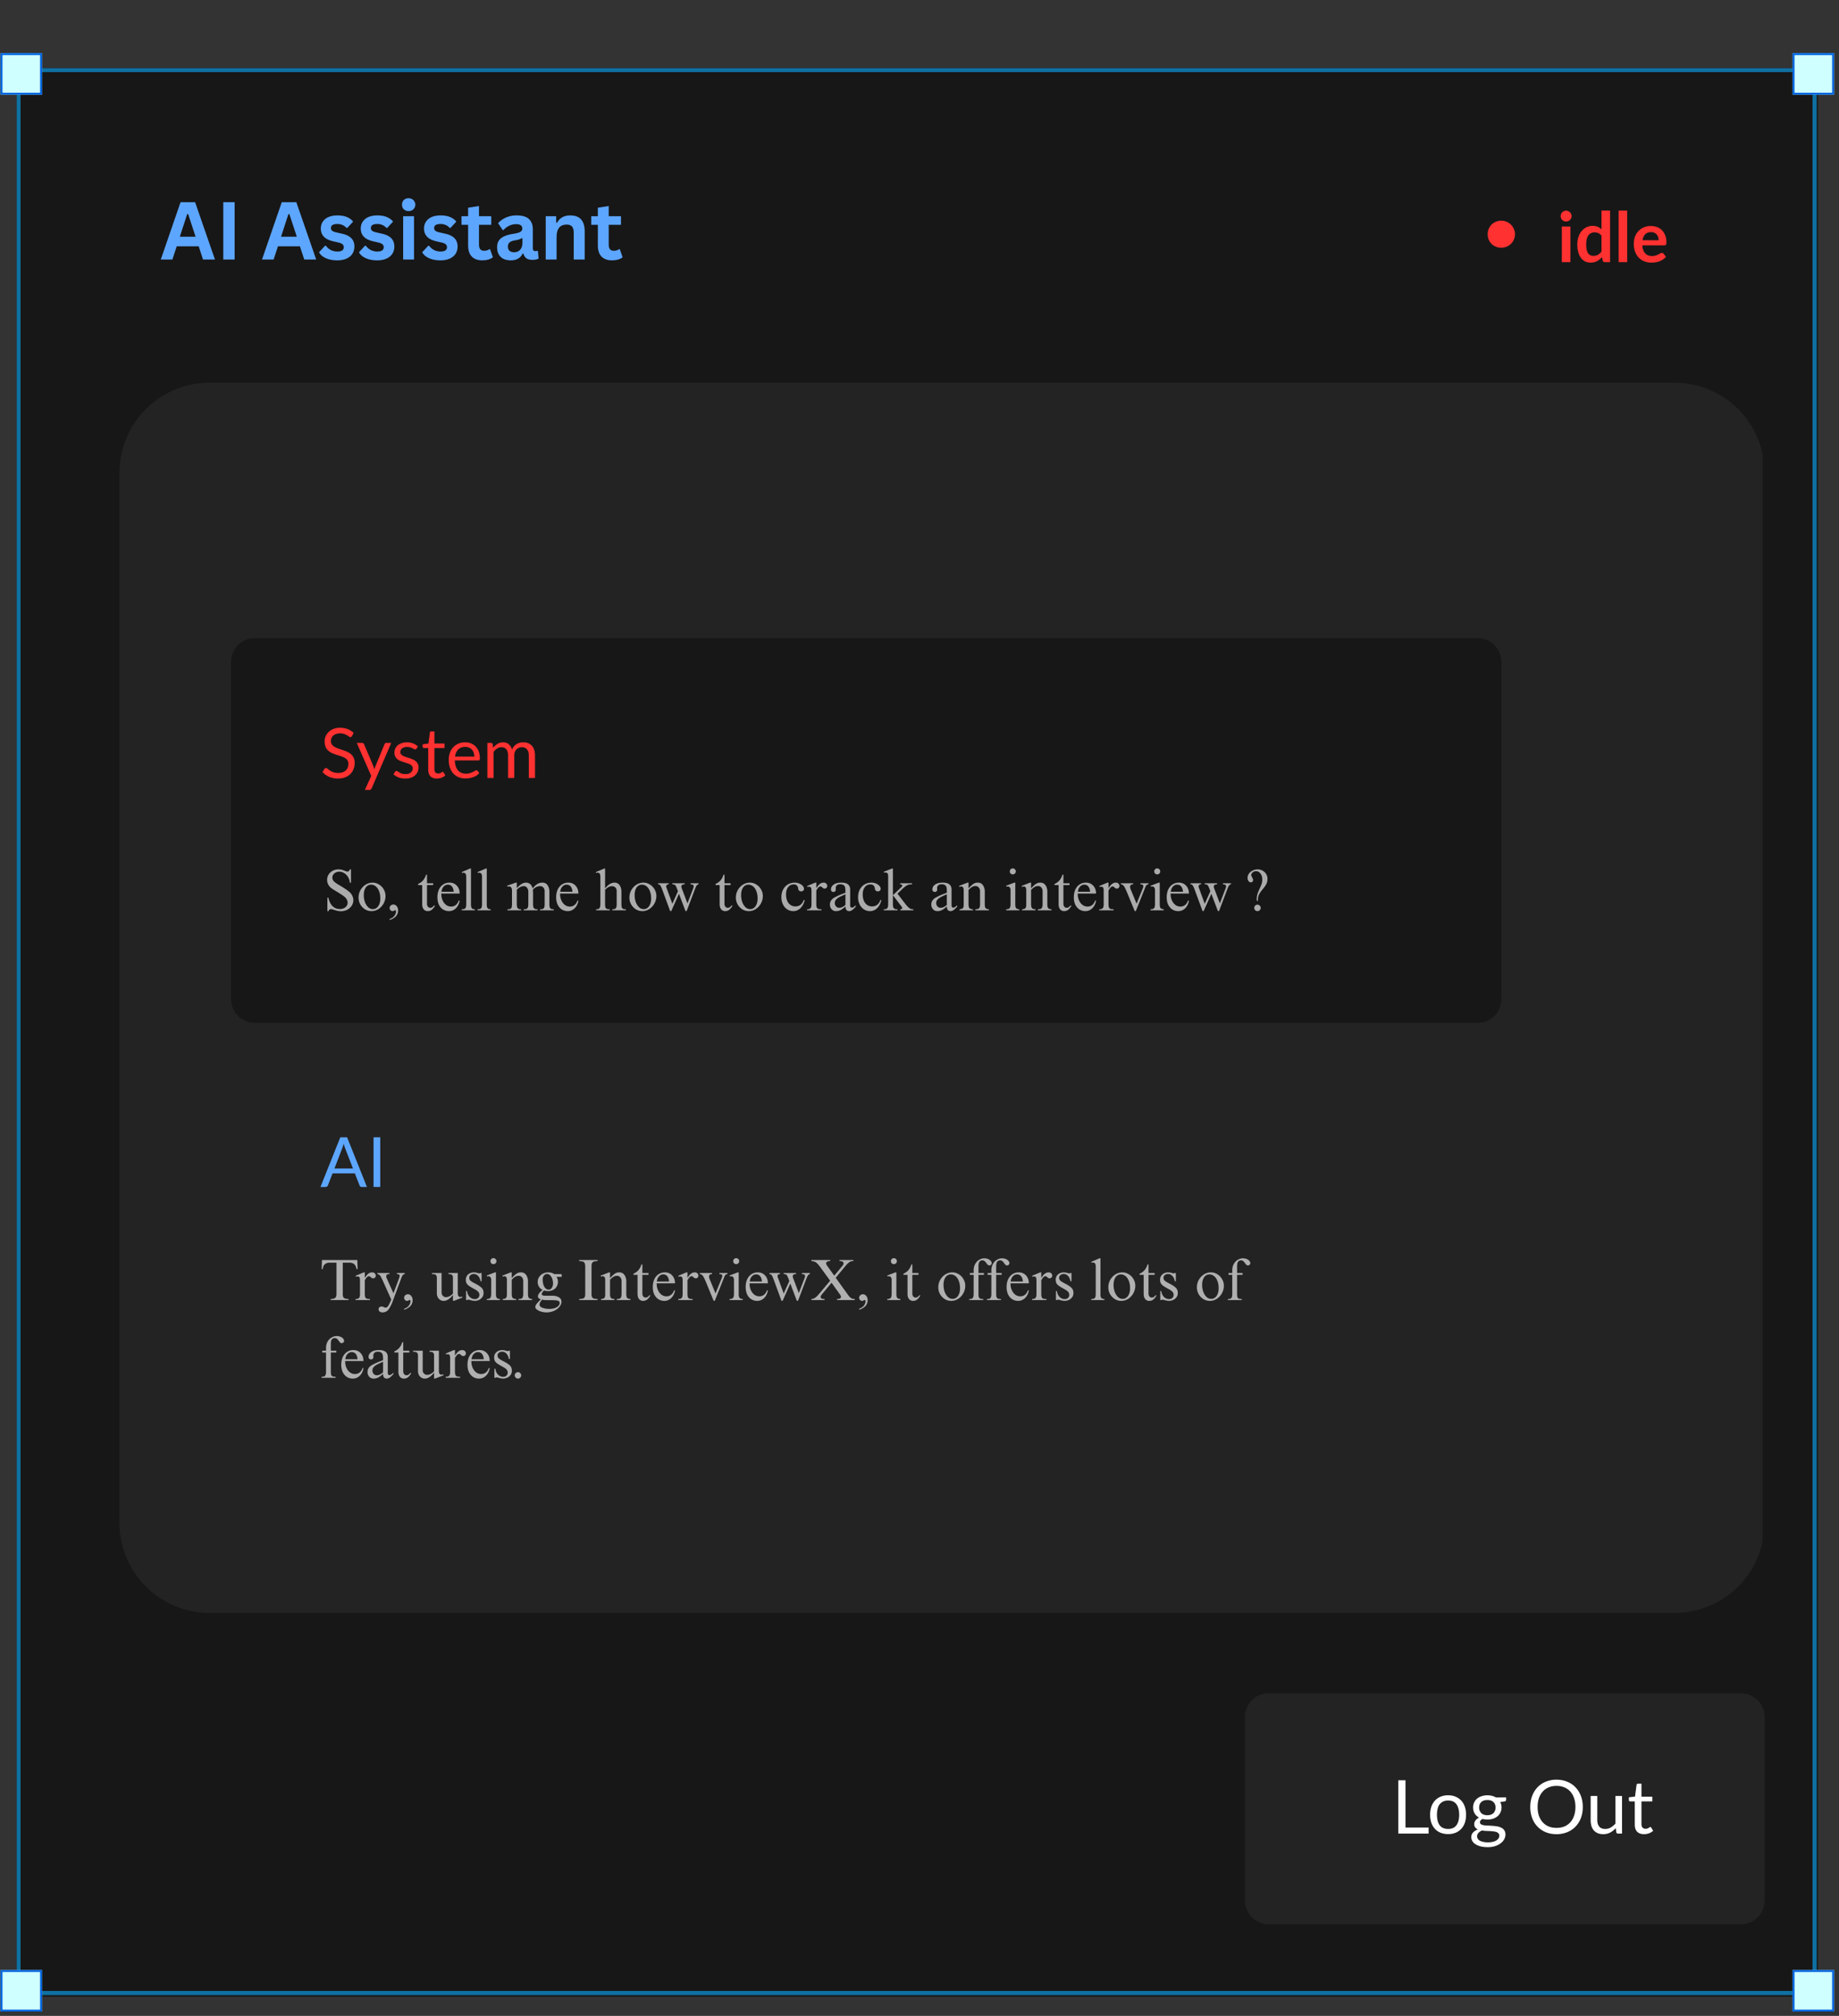 <svg xmlns="http://www.w3.org/2000/svg" width="469" viewBox="0 0 351.75 385.5" height="514"
    version="1.2">
    <rect x="0" y="0" width="351.75" height="385.5" fill="#333333" stroke="none"/>
    <defs>
        <clipPath id="a">
            <path d="M3.184 13.043h344.543v368.746H3.184Zm0 0" />
        </clipPath>
        <clipPath id="b">
            <path d="M3.188 13.043H347.48v368.48H3.188Zm0 0" />
        </clipPath>
        <clipPath id="c">
            <path d="M342.867 10.16h7.942v7.942h-7.942Zm0 0" />
        </clipPath>
        <clipPath id="d">
            <path d="M342.867 376.73h7.942v7.942h-7.942Zm0 0" />
        </clipPath>
        <clipPath id="e">
            <path d="M.102 376.73h7.941v7.942H.102Zm0 0" />
        </clipPath>
        <clipPath id="f">
            <path d="M.102 10.16h7.941v7.942H.102Zm0 0" />
        </clipPath>
        <clipPath id="g">
            <path d="M22.855 73.184H338v235.261H22.855Zm0 0" />
        </clipPath>
        <clipPath id="h">
            <path
                d="M40.082 73.184h280.2a17.23 17.23 0 0 1 17.23 17.226v200.805a17.23 17.23 0 0 1-17.23 17.23h-280.2a17.23 17.23 0 0 1-17.227-17.23V90.41a17.225 17.225 0 0 1 17.227-17.227m0 0" />
        </clipPath>
        <clipPath id="i">
            <path d="M44.2 122.035h243.1v73.563H44.2Zm0 0" />
        </clipPath>
        <clipPath id="j">
            <path
                d="M48.691 122.035h233.98a4.497 4.497 0 0 1 4.497 4.492v64.578a4.497 4.497 0 0 1-4.496 4.492H48.692a4.48 4.48 0 0 1-3.176-1.316 4.5 4.5 0 0 1-1.317-3.176v-64.578c0-1.191.473-2.336 1.317-3.175a4.48 4.48 0 0 1 3.175-1.317m0 0" />
        </clipPath>
        <clipPath id="l">
            <path d="M0 0h184v13H0z" />
        </clipPath>
        <clipPath id="n">
            <path d="M238.145 323.805h99.41v44.18h-99.41Zm0 0" />
        </clipPath>
        <clipPath id="o">
            <path
                d="M242.64 323.805h90.376a4.497 4.497 0 0 1 4.496 4.496v35.191a4.5 4.5 0 0 1-4.496 4.492H242.64a4.497 4.497 0 0 1-4.496-4.492v-35.191a4.497 4.497 0 0 1 4.496-4.496m0 0" />
        </clipPath>
        <clipPath id="r">
            <path d="M.223.168H8V9H.223Zm0 0" />
        </clipPath>
        <clipPath id="s">
            <path d="M32 .168h3V9h-3Zm0 0" />
        </clipPath>
        <clipPath id="t">
            <path d="M49 .168h5V9h-5Zm0 0" />
        </clipPath>
        <clipPath id="u">
            <path d="M78 .168h4V9h-4Zm0 0" />
        </clipPath>
        <clipPath id="v">
            <path d="M94 .168h9V9h-9Zm0 0" />
        </clipPath>
        <clipPath id="w">
            <path d="M108 .168h4V9h-4Zm0 0" />
        </clipPath>
        <clipPath id="x">
            <path d="M124 .168h5V9h-5Zm0 0" />
        </clipPath>
        <clipPath id="y">
            <path d="M127 .168h6V9h-6Zm0 0" />
        </clipPath>
        <clipPath id="z">
            <path d="M147 .168h4V9h-4Zm0 0" />
        </clipPath>
        <clipPath id="A">
            <path d="M173 .168h5.793V9H173Zm0 0" />
        </clipPath>
        <clipPath id="B">
            <path d="M.223 15H5v9H.223Zm0 0" />
        </clipPath>
        <clipPath id="q">
            <path d="M0 0h179v28H0z" />
        </clipPath>
        <filter x="0%" y="0%" width="100%" filterUnits="objectBoundingBox" id="m" height="100%">
            <feColorMatrix values="0 0 0 0 1 0 0 0 0 1 0 0 0 0 1 0 0 0 1 0" in="SourceGraphic" />
        </filter>
    </defs>
    <g clip-path="url(#a)">
        <path style="stroke:none;fill-rule:nonzero;fill:#171717;fill-opacity:1"
            d="M3.184 13.043h344.543v368.77H3.184Zm0 0" />
    </g>
    <g clip-path="url(#b)">
        <path
            style="fill:none;stroke-width:.943;stroke-linecap:butt;stroke-linejoin:miter;stroke:#0f70a2;stroke-opacity:1;stroke-miterlimit:4"
            d="M0 0h216.92v232.156H0Zm0 0" transform="translate(3.186 13.044)scale(1.587)" />
    </g>
    <g clip-path="url(#c)">
        <path
            style="fill-rule:nonzero;fill:#d0ffff;fill-opacity:1;stroke-width:.472;stroke-linecap:butt;stroke-linejoin:miter;stroke:#0064e0;stroke-opacity:1;stroke-miterlimit:4"
            d="M.001 0h5v5h-5Zm0 0" transform="translate(342.866 10.16)scale(1.588)" />
    </g>
    <g clip-path="url(#d)">
        <path
            style="fill-rule:nonzero;fill:#d0ffff;fill-opacity:1;stroke-width:.472;stroke-linecap:butt;stroke-linejoin:miter;stroke:#0064e0;stroke-opacity:1;stroke-miterlimit:4"
            d="M.001-.001h5v5h-5Zm0 0" transform="translate(342.866 376.732)scale(1.588)" />
    </g>
    <g clip-path="url(#e)">
        <path
            style="fill-rule:nonzero;fill:#d0ffff;fill-opacity:1;stroke-width:.472;stroke-linecap:butt;stroke-linejoin:miter;stroke:#0064e0;stroke-opacity:1;stroke-miterlimit:4"
            d="M0-.001h5v5H0Zm0 0" transform="translate(.103 376.732)scale(1.588)" />
    </g>
    <g clip-path="url(#f)">
        <path
            style="fill-rule:nonzero;fill:#d0ffff;fill-opacity:1;stroke-width:.472;stroke-linecap:butt;stroke-linejoin:miter;stroke:#0064e0;stroke-opacity:1;stroke-miterlimit:4"
            d="M0 0h5v5H0Zm0 0" transform="translate(.103 10.16)scale(1.588)" />
    </g>
    <g clip-path="url(#g)">
        <g clip-path="url(#h)">
            <path style="stroke:none;fill-rule:nonzero;fill:#232323;fill-opacity:1"
                d="M22.855 73.184h314.293v235.261H22.855Zm0 0" />
        </g>
    </g>
    <g clip-path="url(#i)">
        <g clip-path="url(#j)">
            <path style="stroke:none;fill-rule:nonzero;fill:#171717;fill-opacity:1"
                d="M44.2 122.035h243.1v73.563H44.2Zm0 0" />
        </g>
    </g>
    <g style="fill:#5da6ff;fill-opacity:1">
        <path style="stroke:none"
            d="M10.531 0H8.25l-.828-2.531H3.219L2.39 0H.17l3.782-10.969h2.781ZM5.22-8.687 3.812-4.36h3.016L5.406-8.687Zm0 0"
            transform="translate(30.584 49.631)" />
        <path style="stroke:none" d="M3.594 0H1.422v-10.969h2.172Zm0 0"
            transform="translate(41.286 49.631)" />
        <g transform="translate(46.318 49.631)" />
        <path style="stroke:none"
            d="M10.531 0H8.25l-.828-2.531H3.219L2.39 0H.17l3.782-10.969h2.781ZM5.22-8.687 3.812-4.36h3.016L5.406-8.687Zm0 0"
            transform="translate(49.945 49.631)" />
        <path style="stroke:none"
            d="M3.875.156A6.2 6.2 0 0 1 2.313-.03a4 4 0 0 1-1.204-.547C.773-.816.531-1.086.375-1.391l1.156-1.25h.157q.42.563.984.844.562.268 1.219.266.608 0 .906-.203a.72.72 0 0 0 .312-.625.7.7 0 0 0-.218-.532q-.222-.215-.72-.343l-1.093-.25q-1.235-.295-1.797-.907Q.72-4.998.72-5.92q0-.781.39-1.345.388-.574 1.11-.875.715-.294 1.672-.296 1.106 0 1.843.328.748.315 1.157.859L5.78-6.047h-.156a2.1 2.1 0 0 0-.781-.562 2.3 2.3 0 0 0-.953-.188q-1.236.002-1.235.766c0 .21.07.383.219.515q.233.205.813.329l1.03.234q1.249.268 1.829.875.593.598.594 1.594c0 .523-.133.984-.391 1.39-.262.399-.637.703-1.125.922q-.737.328-1.75.328m0 0"
            transform="translate(60.648 49.631)" />
        <path style="stroke:none"
            d="M3.875.156A6.2 6.2 0 0 1 2.313-.03a4 4 0 0 1-1.204-.547C.773-.816.531-1.086.375-1.391l1.156-1.25h.157q.42.563.984.844.562.268 1.219.266.608 0 .906-.203a.72.72 0 0 0 .312-.625.7.7 0 0 0-.218-.532q-.222-.215-.72-.343l-1.093-.25q-1.235-.295-1.797-.907Q.72-4.998.72-5.92q0-.781.39-1.345.388-.574 1.11-.875.715-.294 1.672-.296 1.106 0 1.843.328.748.315 1.157.859L5.78-6.047h-.156a2.1 2.1 0 0 0-.781-.562 2.3 2.3 0 0 0-.953-.188q-1.236.002-1.235.766c0 .21.07.383.219.515q.233.205.813.329l1.03.234q1.249.268 1.829.875.593.598.594 1.594c0 .523-.133.984-.391 1.39-.262.399-.637.703-1.125.922q-.737.328-1.75.328m0 0"
            transform="translate(68.286 49.631)" />
        <path style="stroke:none"
            d="M2.234-9.266q-.563.001-.921-.343-.345-.34-.344-.891-.001-.529.344-.875.358-.342.921-.344.376.001.657.172.293.157.453.438.17.27.172.609a1.21 1.21 0 0 1-.625 1.078 1.3 1.3 0 0 1-.657.156M1.188 0v-8.281h2.078V0Zm0 0"
            transform="translate(75.924 49.631)" />
        <path style="stroke:none"
            d="M3.875.156A6.2 6.2 0 0 1 2.313-.03a4 4 0 0 1-1.204-.547C.773-.816.531-1.086.375-1.391l1.156-1.25h.157q.42.563.984.844.562.268 1.219.266.608 0 .906-.203a.72.72 0 0 0 .312-.625.7.7 0 0 0-.218-.532q-.222-.215-.72-.343l-1.093-.25q-1.235-.295-1.797-.907Q.72-4.998.72-5.92q0-.781.39-1.345.388-.574 1.11-.875.715-.294 1.672-.296 1.106 0 1.843.328.748.315 1.157.859L5.78-6.047h-.156a2.1 2.1 0 0 0-.781-.562 2.3 2.3 0 0 0-.953-.188q-1.236.002-1.235.766c0 .21.07.383.219.515q.233.205.813.329l1.03.234q1.249.268 1.829.875.593.598.594 1.594c0 .523-.133.984-.391 1.39-.262.399-.637.703-1.125.922q-.737.328-1.75.328m0 0"
            transform="translate(80.385 49.631)" />
        <path style="stroke:none"
            d="M5.719-1.969 6.25-.437q-.328.282-.844.437Q4.89.154 4.25.156c-.898 0-1.578-.242-2.047-.734q-.688-.731-.687-2.125v-3.938H.25v-1.64h1.266v-1.625l2.078-.328v1.953h2.344v1.64H3.594v3.782q-.001.625.25.906.246.28.75.281.545 0 .968-.297Zm0 0"
            transform="translate(88.023 49.631)" />
        <path style="stroke:none"
            d="M3.234.156q-.797 0-1.39-.281a2.16 2.16 0 0 1-.907-.86c-.21-.382-.312-.843-.312-1.374q-.002-.732.313-1.235.327-.497.984-.812.656-.327 1.734-.5c.489-.07.864-.157 1.125-.25q.387-.153.516-.328a.76.76 0 0 0 .14-.47q0-.387-.28-.593-.283-.218-.923-.219-.69.001-1.312.313-.627.299-1.078.812h-.157L.814-6.953A4.4 4.4 0 0 1 2.36-8.047a5 5 0 0 1 1.985-.39q1.638 0 2.375.703.733.69.734 1.968v3.61q-.001.549.484.547.188 0 .375-.063l.11.031.14 1.454A1.7 1.7 0 0 1 8.079 0q-.298.062-.672.063-.736 0-1.156-.282c-.281-.195-.48-.5-.594-.906L5.5-1.141C5.094-.273 4.336.156 3.234.156m.657-1.547c.476 0 .859-.16 1.14-.484q.437-.48.438-1.36v-.828l-.14-.03q-.19.141-.5.25-.299.093-.86.187-.692.127-.985.406-.297.269-.296.766c0 .355.101.625.312.812q.329.281.89.281m0 0"
            transform="translate(94.46 49.631)" />
        <path style="stroke:none"
            d="M1.188 0v-8.281h2v1.219l.156.03q.781-1.405 2.515-1.405 1.435 0 2.11.78c.445.524.672 1.282.672 2.282V0H6.547v-5.125q0-.824-.328-1.187-.33-.375-1.047-.375-.909.002-1.406.578-.502.58-.5 1.828V0Zm0 0"
            transform="translate(103.194 49.631)" />
    </g>
    <g style="fill:#5da6ff;fill-opacity:1">
        <path style="stroke:none"
            d="M5.719-1.969 6.25-.437q-.328.282-.844.437Q4.89.154 4.25.156c-.898 0-1.578-.242-2.047-.734q-.688-.731-.687-2.125v-3.938H.25v-1.64h1.266v-1.625l2.078-.328v1.953h2.344v1.64H3.594v3.782q-.001.625.25.906.246.28.75.281.545 0 .968-.297Zm0 0"
            transform="translate(112.837 49.631)" />
    </g>
    <g style="fill:#ff3131;fill-opacity:1">
        <path style="stroke:none"
            d="M6.078-8.016a.7.7 0 0 1-.14.157.26.26 0 0 1-.157.046.5.5 0 0 1-.265-.109 3 3 0 0 0-.391-.25 2.6 2.6 0 0 0-.547-.25 2.2 2.2 0 0 0-.781-.125q-.421.001-.75.125-.328.112-.563.313a1.3 1.3 0 0 0-.328.468q-.11.268-.11.579 0 .392.188.656c.133.18.305.328.516.453.219.125.46.234.734.328q.406.13.829.281.434.14.843.328c.27.118.508.266.719.454q.328.281.516.687c.132.273.203.602.203.984q0 .627-.219 1.172-.205.55-.61.953a2.9 2.9 0 0 1-1 .641 3.7 3.7 0 0 1-1.343.234q-.94 0-1.703-.328c-.5-.226-.93-.535-1.281-.922l.375-.609a.4.4 0 0 1 .125-.11.3.3 0 0 1 .171-.062q.077 0 .188.078c.07.043.156.102.25.172.094.074.195.152.312.234q.186.13.407.235.233.112.53.172.294.063.657.062c.3 0 .57-.039.813-.125q.357-.122.609-.343a1.55 1.55 0 0 0 .375-.547c.094-.22.14-.457.14-.72 0-.28-.07-.515-.202-.702a1.4 1.4 0 0 0-.516-.453 3.5 3.5 0 0 0-.719-.313c-.273-.094-.555-.18-.844-.266a10 10 0 0 1-.828-.312 3.1 3.1 0 0 1-.734-.469 2.3 2.3 0 0 1-.516-.718Q.844-6.373.844-7q0-.499.187-.969a2.5 2.5 0 0 1 .578-.828c.25-.25.555-.445.922-.594a3.4 3.4 0 0 1 1.25-.218 4.1 4.1 0 0 1 1.453.25c.438.168.82.414 1.157.734Zm0 0"
            transform="translate(61.25 148.779)" />
    </g>
    <g style="fill:#ff3131;fill-opacity:1">
        <path style="stroke:none"
            d="m6.734-6.719-3.75 8.703a.7.7 0 0 1-.156.204c-.055.062-.14.093-.265.093h-.876L2.907-.39.14-6.719h1.015a.4.4 0 0 1 .25.078q.093.08.125.172l1.797 4.235c.063.18.117.37.172.578a8 8 0 0 1 .203-.594l1.75-4.219a.3.3 0 0 1 .125-.172.33.33 0 0 1 .219-.078Zm0 0"
            transform="translate(68.101 148.779)" />
    </g>
    <g style="fill:#ff3131;fill-opacity:1">
        <path style="stroke:none"
            d="M4.844-5.61a.26.26 0 0 1-.235.141.5.5 0 0 1-.234-.062 5 5 0 0 0-.312-.172 2 2 0 0 0-.438-.156 2 2 0 0 0-.594-.079q-.298.001-.531.079-.235.063-.406.203a.85.85 0 0 0-.266.312.9.9 0 0 0-.078.375q0 .268.14.438.155.175.391.297c.164.086.352.156.563.218q.312.096.64.204c.22.074.43.156.641.25q.311.128.547.328.246.205.406.5a1.4 1.4 0 0 1 .156.672q0 .47-.171.874a2 2 0 0 1-.5.688 2.4 2.4 0 0 1-.797.453A3.5 3.5 0 0 1 2.688.11Q1.982.108 1.406-.109a3.4 3.4 0 0 1-.968-.594l.28-.453a.5.5 0 0 1 .126-.14.35.35 0 0 1 .187-.048q.122 0 .25.094.14.095.328.219.186.11.454.203c.187.055.414.078.687.078.227 0 .426-.023.594-.078q.263-.094.437-.25a1 1 0 0 0 .25-.344 1 1 0 0 0 .094-.422.72.72 0 0 0-.156-.468 1.1 1.1 0 0 0-.39-.313 4 4 0 0 0-.563-.219q-.314-.093-.641-.203-.328-.105-.656-.234a2.4 2.4 0 0 1-.563-.344 1.8 1.8 0 0 1-.39-.516q-.141-.293-.141-.734-.001-.388.156-.734.154-.357.453-.625.31-.264.75-.422.452-.171 1.032-.172.655 0 1.187.219.53.205.906.562Zm0 0"
            transform="translate(74.82 148.779)" />
    </g>
    <g style="fill:#ff3131;fill-opacity:1">
        <path style="stroke:none"
            d="M3 .11q-.798 0-1.234-.438-.423-.451-.422-1.297v-4.11H.53a.26.26 0 0 1-.172-.062q-.08-.058-.078-.187v-.47l1.11-.14.265-2.078a.28.28 0 0 1 .078-.172.32.32 0 0 1 .204-.062h.593v2.312h1.94v.86H2.53v4.03q0 .424.203.642.202.204.532.203a.9.9 0 0 0 .312-.047q.14-.061.235-.11c.07-.039.128-.078.171-.109q.078-.061.125-.062.093 0 .172.125l.344.562q-.315.283-.75.453A2.6 2.6 0 0 1 3 .11m0 0"
            transform="translate(80.562 148.779)" />
    </g>
    <g style="fill:#ff3131;fill-opacity:1">
        <path style="stroke:none"
            d="M5.438-4.094q-.001-.405-.125-.75a1.6 1.6 0 0 0-.344-.593 1.5 1.5 0 0 0-.532-.375q-.315-.141-.718-.141-.861.001-1.36.5-.486.486-.609 1.36ZM6.39-.937q-.223.27-.532.468-.299.188-.656.313-.344.129-.719.187-.361.062-.734.063-.69 0-1.281-.235a2.9 2.9 0 0 1-1.016-.687A3.3 3.3 0 0 1 .78-1.953Q.547-2.621.547-3.5c0-.469.07-.906.219-1.312q.215-.609.625-1.047.404-.452.984-.703.574-.265 1.313-.266.607.002 1.109.203.515.206.89.594.373.375.594.937.218.563.219 1.266-.002.28-.062.375-.065.094-.235.094H1.72q.013.643.172 1.109c.101.313.25.578.437.797q.281.316.656.469.388.157.875.156.435.001.75-.11a5 5 0 0 0 .563-.218 9 9 0 0 0 .39-.219.5.5 0 0 1 .266-.11c.094 0 .172.04.234.11Zm0 0"
            transform="translate(85.284 148.779)" />
    </g>
    <g style="fill:#ff3131;fill-opacity:1">
        <path style="stroke:none"
            d="M.938 0v-6.719h.703q.248.002.312.25l.094.688c.25-.301.523-.551.828-.75a2 2 0 0 1 1.078-.297c.445 0 .813.133 1.094.39q.421.376.61 1.016c.093-.25.218-.46.374-.64a2.4 2.4 0 0 1 .516-.438q.279-.169.594-.25.326-.077.672-.078.527 0 .937.172.422.173.703.5c.195.21.344.476.438.797.101.312.156.672.156 1.078V0H8.859v-4.281q-.002-.779-.343-1.188-.345-.422-1-.422c-.188 0-.371.04-.547.11a1.4 1.4 0 0 0-.469.312 1.5 1.5 0 0 0-.312.5q-.111.3-.11.688V0H4.891v-4.281q0-.81-.328-1.203-.332-.406-.954-.407c-.293 0-.562.086-.812.25A2.7 2.7 0 0 0 2.125-5v5Zm0 0"
            transform="translate(92.287 148.779)" />
    </g>
    <g mask="url(#k)" transform="translate(61 165)">
        <g clip-path="url(#l)">
            <g style="fill:#fff;fill-opacity:1">
                <path style="stroke:none"
                    d="M2.813-7.828q.374 0 .656.078.281.081.562.203l.282.094a.8.8 0 0 0 .25.047q.263 0 .421-.422h.22v2.547h-.22a2.4 2.4 0 0 0-.343-1.078q-.3-.48-.735-.75a1.7 1.7 0 0 0-.937-.282 1.4 1.4 0 0 0-.938.329q-.39.327-.39.796-.001.551.53.938c.25.187.602.414 1.063.672q.591.361 1 .64.405.269.75.579.31.3.485.687.187.393.187.797 0 .581-.312 1.062-.315.488-.86.782a2.5 2.5 0 0 1-1.171.28q-.424 0-.735-.077c-.21-.055-.43-.114-.656-.188q-.392-.14-.578-.14-.3 0-.453.406H.688v-2.578H.89q.188.985.75 1.578.562.58 1.453.578.638.001 1.047-.344.421-.358.422-.875c0-.176-.04-.336-.11-.484a1.6 1.6 0 0 0-.328-.484 5 5 0 0 0-.61-.485 32 32 0 0 0-1.03-.656q-.552-.328-.844-.516a3.4 3.4 0 0 1-.422-.343A1.94 1.94 0 0 1 .64-5.844q0-.543.28-1 .295-.45.782-.718.481-.265 1.11-.266m0 0"
                    transform="translate(.932 9.08)" />
            </g>
            <g style="fill:#fff;fill-opacity:1">
                <path style="stroke:none"
                    d="M3.172-5.297q.655 0 1.234.36.577.345.907.937.341.582.343 1.25 0 .785-.375 1.453-.363.658-.984 1.063a2.42 2.42 0 0 1-2.562.047 2.7 2.7 0 0 1-.907-.954A2.63 2.63 0 0 1 .5-2.437c0-.508.117-.985.36-1.422q.375-.656.984-1.047a2.5 2.5 0 0 1 1.328-.39M1.5-2.89q-.001.657.203 1.266.217.611.61 1 .387.392.921.39.639 0 1.032-.562c.257-.375.39-.867.39-1.484q-.001-.732-.218-1.328-.223-.61-.625-.953a1.4 1.4 0 0 0-.922-.344q-.628 0-1.016.547-.375.55-.375 1.468m0 0"
                    transform="translate(7.084 9.08)" />
            </g>
            <g style="fill:#fff;fill-opacity:1">
                <path style="stroke:none"
                    d="M1.406-1.11q.388 0 .64.329.266.315.267.797c0 .437-.137.804-.407 1.109q-.41.452-1.218.734v-.203q.639-.221.921-.625.296-.409.297-.812A.27.27 0 0 0 1.86.047a.15.15 0 0 0-.125-.063.5.5 0 0 0-.187.079.44.44 0 0 1-.266.093.57.57 0 0 1-.422-.172.56.56 0 0 1-.171-.421Q.687-.718.89-.907a.74.74 0 0 1 .515-.202m0 0"
                    transform="translate(12.836 9.08)" />
            </g>
            <g transform="translate(15.856 9.08)" style="fill:#fff;fill-opacity:1" />
            <g style="fill:#fff;fill-opacity:1">
                <path style="stroke:none"
                    d="M1.844-6.812h.187v1.64h1.172v.344H2.031v3.594a.9.9 0 0 0 .156.515q.17.235.47.235a.7.7 0 0 0 .359-.094q.154-.094.343-.328h.22q-.299.532-.626.797-.329.264-.781.265a.96.96 0 0 1-.781-.36q-.282-.356-.282-.983v-3.641H.33v-.219q.56-.232.952-.687.387-.451.563-1.078m0 0"
                    transform="translate(18.643 9.08)" />
            </g>
            <g style="fill:#fff;fill-opacity:1">
                <path style="stroke:none"
                    d="M2.625-5.297q.856.002 1.39.578.547.579.548 1.516h-3.5v.14q0 .598.234 1.141.234.535.656.875.435.328.969.328 1.062.001 1.484-1.187l.157.093c-.118.606-.36 1.086-.735 1.438A1.84 1.84 0 0 1 2.5.156Q1.92.154 1.422-.14.919-.45.609-1.047.312-1.656.313-2.5q0-.825.28-1.453c.196-.426.47-.754.813-.985q.528-.358 1.219-.359m-.312.39q-.471 0-.813.376-.346.363-.406.984h2.328c-.024-.406-.125-.734-.313-.984q-.281-.375-.796-.375m0 0"
                    transform="translate(22.354 9.08)" />
            </g>
            <g style="fill:#fff;fill-opacity:1">
                <path style="stroke:none"
                    d="M2.016-7.984v6.812c0 .375.05.633.156.766q.17.204.594.203V0H.25v-.203q.31 0 .484-.063a.46.46 0 0 0 .282-.265q.093-.219.093-.64v-5.266c0-.5-.18-.75-.53-.75a.5.5 0 0 0-.25.062L.25-7.312l1.563-.672Zm0 0"
                    transform="translate(27.069 9.08)" />
            </g>
            <g style="fill:#fff;fill-opacity:1">
                <path style="stroke:none"
                    d="M2.016-7.984v6.812c0 .375.05.633.156.766q.17.204.594.203V0H.25v-.203q.31 0 .484-.063a.46.46 0 0 0 .282-.265q.093-.219.093-.64v-5.266c0-.5-.18-.75-.53-.75a.5.5 0 0 0-.25.062L.25-7.312l1.563-.672Zm0 0"
                    transform="translate(30.09 9.08)" />
            </g>
            <g transform="translate(33.11 9.08)" style="fill:#fff;fill-opacity:1" />
            <g style="fill:#fff;fill-opacity:1">
                <path style="stroke:none"
                    d="M1.953-5.297v1.063q.95-1.062 1.735-1.063c.343 0 .624.102.843.297.219.188.367.465.453.828q.843-1.125 1.844-1.125c.477 0 .82.18 1.031.531.22.344.329.743.329 1.188v2.39c0 .293.023.508.078.641q.091.205.265.281.186.064.5.063V0H6.406v-.203q.34 0 .516-.063c.125-.039.21-.129.266-.265q.093-.216.093-.672v-2.469a1.02 1.02 0 0 0-.234-.672q-.234-.28-.656-.281c-.243 0-.485.063-.735.188q-.376.188-.625.5l.032.656v2.094q0 .44.093.64.092.205.266.281.17.064.5.063V0h-2.64v-.203q.34 0 .515-.063c.125-.039.21-.129.265-.265q.094-.218.094-.656v-2.407q0-.387-.234-.703-.223-.328-.656-.328-.3.001-.641.172-.344.158-.672.516v2.75q-.002.58.172.78.186.205.578.204h.078V0H.171v-.203q.341 0 .517-.063c.125-.039.21-.129.265-.265q.077-.218.078-.656v-2.641a.9.9 0 0 0-.14-.516Q.763-4.56.484-4.562a1 1 0 0 0-.312.046l-.078-.187 1.672-.594Zm0 0"
                    transform="translate(35.896 9.08)" />
            </g>
            <g style="fill:#fff;fill-opacity:1">
                <path style="stroke:none"
                    d="M2.625-5.297q.856.002 1.39.578.547.579.548 1.516h-3.5v.14q0 .598.234 1.141.234.535.656.875.435.328.969.328 1.062.001 1.484-1.187l.157.093c-.118.606-.36 1.086-.735 1.438A1.84 1.84 0 0 1 2.5.156Q1.92.154 1.422-.14.919-.45.609-1.047.312-1.656.313-2.5q0-.825.28-1.453c.196-.426.47-.754.813-.985q.528-.358 1.219-.359m-.312.39q-.471 0-.813.376-.346.363-.406.984h2.328c-.024-.406-.125-.734-.313-.984q-.281-.375-.796-.375m0 0"
                    transform="translate(45.069 9.08)" />
            </g>
            <g transform="translate(49.95 9.08)" style="fill:#fff;fill-opacity:1" />
            <g style="fill:#fff;fill-opacity:1">
                <path style="stroke:none"
                    d="M2-4.203h.031q.36-.498.828-.797c.313-.195.618-.297.922-.297q.656.001 1 .5.342.504.344 1.219v2.39c0 .282.023.497.078.641q.092.205.266.281.17.064.5.063V0H3.39v-.203a1.4 1.4 0 0 0 .468-.063.47.47 0 0 0 .266-.265q.094-.218.094-.656V-3.72a.92.92 0 0 0-.235-.625q-.234-.264-.656-.265-.346.002-.656.156-.298.157-.672.531v2.735c0 .292.023.511.078.656a.46.46 0 0 0 .281.265q.187.064.532.063V0H.28v-.203a1.4 1.4 0 0 0 .47-.063Q.918-.34 1-.562q.094-.217.094-.625v-5.235q-.002-.468-.157-.625a.47.47 0 0 0-.359-.156.6.6 0 0 0-.297.078L.22-7.312l1.594-.672H2Zm0 0"
                    transform="translate(52.737 9.08)" />
            </g>
            <g style="fill:#fff;fill-opacity:1">
                <path style="stroke:none"
                    d="M3.172-5.297q.655 0 1.234.36.577.345.907.937.341.582.343 1.25 0 .785-.375 1.453-.363.658-.984 1.063a2.42 2.42 0 0 1-2.562.047 2.7 2.7 0 0 1-.907-.954A2.63 2.63 0 0 1 .5-2.437c0-.508.117-.985.36-1.422q.375-.656.984-1.047a2.5 2.5 0 0 1 1.328-.39M1.5-2.89q-.001.657.203 1.266.217.611.61 1 .387.392.921.39.639 0 1.032-.562c.257-.375.39-.867.39-1.484q-.001-.732-.218-1.328-.223-.61-.625-.953a1.4 1.4 0 0 0-.922-.344q-.628 0-1.016.547-.375.55-.375 1.468m0 0"
                    transform="translate(58.89 9.08)" />
            </g>
            <g style="fill:#fff;fill-opacity:1">
                <path style="stroke:none"
                    d="M2.156-4.969q-.469.018-.469.375-.001.188.125.469L2.86-1.25l1.079-2.406-.266-.672q-.157-.387-.297-.516-.141-.124-.516-.125v-.203h2.36v.203q-.626.001-.625.407 0 .19.062.343l1.094 2.89.906-2.374.094-.235q.095-.233.14-.39a1 1 0 0 0 .048-.234c0-.157-.047-.258-.141-.313q-.142-.075-.453-.094v-.203h1.531v.203a.5.5 0 0 0-.36.219q-.14.189-.374.813L5.594.14h-.219l-1.25-3.297L2.656.14h-.219l-1.468-4a7 7 0 0 0-.281-.672.9.9 0 0 0-.22-.328.5.5 0 0 0-.327-.11v-.203h2.015Zm0 0"
                    transform="translate(64.741 9.08)" />
            </g>
            <g transform="translate(72.755 9.08)" style="fill:#fff;fill-opacity:1" />
            <g style="fill:#fff;fill-opacity:1">
                <path style="stroke:none"
                    d="M1.844-6.812h.187v1.64h1.172v.344H2.031v3.594a.9.9 0 0 0 .156.515q.17.235.47.235a.7.7 0 0 0 .359-.094q.154-.094.343-.328h.22q-.299.532-.626.797-.329.264-.781.265a.96.96 0 0 1-.781-.36q-.282-.356-.282-.983v-3.641H.33v-.219q.56-.232.952-.687.387-.451.563-1.078m0 0"
                    transform="translate(75.541 9.08)" />
            </g>
            <g style="fill:#fff;fill-opacity:1">
                <path style="stroke:none"
                    d="M3.172-5.297q.655 0 1.234.36.577.345.907.937.341.582.343 1.25 0 .785-.375 1.453-.363.658-.984 1.063a2.42 2.42 0 0 1-2.562.047 2.7 2.7 0 0 1-.907-.954A2.63 2.63 0 0 1 .5-2.437c0-.508.117-.985.36-1.422q.375-.656.984-1.047a2.5 2.5 0 0 1 1.328-.39M1.5-2.89q-.001.657.203 1.266.217.611.61 1 .387.392.921.39.639 0 1.032-.562c.257-.375.39-.867.39-1.484q-.001-.732-.218-1.328-.223-.61-.625-.953a1.4 1.4 0 0 0-.922-.344q-.628 0-1.016.547-.375.55-.375 1.468m0 0"
                    transform="translate(79.253 9.08)" />
            </g>
            <g transform="translate(85.405 9.08)" style="fill:#fff;fill-opacity:1" />
            <g style="fill:#fff;fill-opacity:1">
                <path style="stroke:none"
                    d="M2.813-5.297q.466.001.874.172.422.174.657.453.248.269.25.578a.44.44 0 0 1-.157.328.5.5 0 0 1-.375.141q-.548 0-.593-.61a.9.9 0 0 0-.235-.5q-.187-.217-.609-.218c-.45 0-.809.18-1.078.531q-.391.518-.39 1.375-.001 1.05.484 1.672.498.626 1.312.625.591 0 1-.328.406-.341.594-.922l.172.078C4.57-1.297 4.3-.789 3.906-.406q-.597.562-1.36.562c-.429 0-.82-.117-1.171-.343a2.3 2.3 0 0 1-.812-.954 3.1 3.1 0 0 1-.297-1.375c0-.53.101-1.004.312-1.421q.328-.638.906-1 .591-.36 1.329-.36m0 0"
                    transform="translate(88.192 9.08)" />
            </g>
            <g style="fill:#fff;fill-opacity:1">
                <path style="stroke:none"
                    d="M2.063-4.25h.015c.195-.332.406-.586.625-.766q.342-.28.766-.28.311 0 .5.187a.62.62 0 0 1 .187.453.47.47 0 0 1-.156.36.45.45 0 0 1-.328.14.5.5 0 0 1-.266-.063 1.6 1.6 0 0 1-.203-.156l-.078-.062a.4.4 0 0 0-.11-.094.3.3 0 0 0-.124-.032.58.58 0 0 0-.453.22 3.5 3.5 0 0 0-.376.562v2.594q0 .438.094.656.093.205.297.265.2.064.594.063V0H.297v-.203h.062q.407 0 .594-.203.188-.201.188-.735v-2.53c0-.352-.04-.583-.11-.688q-.11-.155-.39-.157a.55.55 0 0 0-.266.063l-.078-.188 1.562-.656h.204Zm0 0"
                    transform="translate(93.074 9.08)" />
            </g>
            <g style="fill:#fff;fill-opacity:1">
                <path style="stroke:none"
                    d="M2.656-5.297q1.671.002 1.672 1.344V-1q0 .298.094.39.093.094.234.094a.55.55 0 0 0 .313-.093c.093-.063.234-.18.422-.36v.282q-.423.468-.703.656a.94.94 0 0 1-.547.187.7.7 0 0 1-.532-.218c-.125-.157-.187-.383-.187-.688q-.485.47-.906.688a1.96 1.96 0 0 1-.907.218c-.336 0-.609-.12-.828-.36a1.33 1.33 0 0 1-.328-.905q0-.89.938-1.375.903-.482 2.03-.875v-.313q-.002-.45-.062-.719a.72.72 0 0 0-.28-.421q-.224-.171-.657-.172-.44.001-.656.218a.7.7 0 0 0-.203.516l.015.297a.427.427 0 0 1-.437.437.5.5 0 0 1-.36-.125c-.086-.082-.125-.195-.125-.343q0-.563.516-.938.528-.375 1.484-.375M1.391-1.39q0 .376.234.641.246.268.61.266.56.002 1.187-.547v-2.032c-.524.22-.922.407-1.203.563s-.492.324-.625.5a.93.93 0 0 0-.203.61m0 0"
                    transform="translate(97.287 9.08)" />
            </g>
            <g style="fill:#fff;fill-opacity:1">
                <path style="stroke:none"
                    d="M2.813-5.297q.466.001.874.172.422.174.657.453.248.269.25.578a.44.44 0 0 1-.157.328.5.5 0 0 1-.375.141q-.548 0-.593-.61a.9.9 0 0 0-.235-.5q-.187-.217-.609-.218c-.45 0-.809.18-1.078.531q-.391.518-.39 1.375-.001 1.05.484 1.672.498.626 1.312.625.591 0 1-.328.406-.341.594-.922l.172.078C4.57-1.297 4.3-.789 3.906-.406q-.597.562-1.36.562c-.429 0-.82-.117-1.171-.343a2.3 2.3 0 0 1-.812-.954 3.1 3.1 0 0 1-.297-1.375c0-.53.101-1.004.312-1.421q.328-.638.906-1 .591-.36 1.329-.36m0 0"
                    transform="translate(102.86 9.08)" />
            </g>
            <g style="fill:#fff;fill-opacity:1">
                <path style="stroke:none"
                    d="M2.047-7.984v5.093L3.64-4.406c.132-.125.203-.235.203-.328 0-.063-.04-.114-.11-.157a.5.5 0 0 0-.296-.078v-.203h2.28v.203H5.64q-.534 0-.891.188-.345.187-.797.61l-1.031.984 1.39 1.812q.388.504.641.75.263.25.484.344.236.08.516.078V0H3.47v-.203q.359-.014.36-.203 0-.2-.235-.453L2.078-2.844h-.031v1.656q0 .424.094.641.091.205.265.281.17.064.516.063V0H.297v-.203q.31 0 .484-.063a.47.47 0 0 0 .266-.28q.093-.202.094-.641V-6.5q-.001-.387-.125-.562-.13-.171-.422-.172a.6.6 0 0 0-.125.015l-.11.032-.062-.188 1.562-.61Zm0 0"
                    transform="translate(107.741 9.08)" />
            </g>
            <g transform="translate(113.894 9.08)" style="fill:#fff;fill-opacity:1" />
            <g style="fill:#fff;fill-opacity:1">
                <path style="stroke:none"
                    d="M2.656-5.297q1.671.002 1.672 1.344V-1q0 .298.094.39.093.094.234.094a.55.55 0 0 0 .313-.093c.093-.063.234-.18.422-.36v.282q-.423.468-.703.656a.94.94 0 0 1-.547.187.7.7 0 0 1-.532-.218c-.125-.157-.187-.383-.187-.688q-.485.47-.906.688a1.96 1.96 0 0 1-.907.218c-.336 0-.609-.12-.828-.36a1.33 1.33 0 0 1-.328-.905q0-.89.938-1.375.903-.482 2.03-.875v-.313q-.002-.45-.062-.719a.72.72 0 0 0-.28-.421q-.224-.171-.657-.172-.44.001-.656.218a.7.7 0 0 0-.203.516l.015.297a.427.427 0 0 1-.437.437.5.5 0 0 1-.36-.125c-.086-.082-.125-.195-.125-.343q0-.563.516-.938.528-.375 1.484-.375M1.391-1.39q0 .376.234.641.246.268.61.266.56.002 1.187-.547v-2.032c-.524.22-.922.407-1.203.563s-.492.324-.625.5a.93.93 0 0 0-.203.61m0 0"
                    transform="translate(116.68 9.08)" />
            </g>
            <g style="fill:#fff;fill-opacity:1">
                <path style="stroke:none"
                    d="M2-4.203q.574-.623.938-.86.374-.234.812-.234.498.001.797.266c.195.18.336.39.422.64q.14.375.14.75v2.454q-.002.58.172.78.186.19.625.204V0h-2.61v-.203q.36.002.548-.078a.47.47 0 0 0 .265-.281c.063-.133.094-.344.094-.625v-2.5a1.04 1.04 0 0 0-.234-.657c-.156-.195-.375-.297-.656-.297q-.347 0-.657.188-.316.187-.656.562v2.704q0 .58.188.78.186.19.656.204V0H.28v-.203q.342-.029.5-.11a.5.5 0 0 0 .235-.28q.06-.201.062-.548v-2.78a.9.9 0 0 0-.11-.438.39.39 0 0 0-.359-.203.44.44 0 0 0-.203.046l-.125.047-.078-.203 1.61-.625H2Zm0 0"
                    transform="translate(122.253 9.08)" />
            </g>
            <g transform="translate(128.41 9.08)" style="fill:#fff;fill-opacity:1" />
            <g style="fill:#fff;fill-opacity:1">
                <path style="stroke:none"
                    d="M1.516-8.016q.247.001.406.172a.51.51 0 0 1 .172.39.57.57 0 0 1-.172.423.55.55 0 0 1-.406.156.58.58 0 0 1-.407-.156.6.6 0 0 1-.156-.422q-.001-.233.156-.39a.56.56 0 0 1 .407-.173M2-1.156q-.002.55.172.75c.125.125.32.195.594.203V0H.25v-.203q.469 0 .656-.203.188-.218.188-.781v-2.688a.8.8 0 0 0-.14-.484c-.087-.133-.22-.203-.407-.203a.4.4 0 0 0-.219.062L.25-4.703l1.563-.594H2Zm0 0"
                    transform="translate(131.197 9.08)" />
            </g>
            <g style="fill:#fff;fill-opacity:1">
                <path style="stroke:none"
                    d="M2-4.203q.574-.623.938-.86.374-.234.812-.234.498.001.797.266c.195.18.336.39.422.64q.14.375.14.75v2.454q-.002.58.172.78.186.19.625.204V0h-2.61v-.203q.36.002.548-.078a.47.47 0 0 0 .265-.281c.063-.133.094-.344.094-.625v-2.5a1.04 1.04 0 0 0-.234-.657c-.156-.195-.375-.297-.656-.297q-.347 0-.657.188-.316.187-.656.562v2.704q0 .58.188.78.186.19.656.204V0H.28v-.203q.342-.029.5-.11a.5.5 0 0 0 .235-.28q.06-.201.062-.548v-2.78a.9.9 0 0 0-.11-.438.39.39 0 0 0-.359-.203.44.44 0 0 0-.203.046l-.125.047-.078-.203 1.61-.625H2Zm0 0"
                    transform="translate(134.217 9.08)" />
            </g>
            <g style="fill:#fff;fill-opacity:1">
                <path style="stroke:none"
                    d="M1.844-6.812h.187v1.64h1.172v.344H2.031v3.594a.9.9 0 0 0 .156.515q.17.235.47.235a.7.7 0 0 0 .359-.094q.154-.094.343-.328h.22q-.299.532-.626.797-.329.264-.781.265a.96.96 0 0 1-.781-.36q-.282-.356-.282-.983v-3.641H.33v-.219q.56-.232.952-.687.387-.451.563-1.078m0 0"
                    transform="translate(140.37 9.08)" />
            </g>
            <g style="fill:#fff;fill-opacity:1">
                <path style="stroke:none"
                    d="M2.625-5.297q.856.002 1.39.578.547.579.548 1.516h-3.5v.14q0 .598.234 1.141.234.535.656.875.435.328.969.328 1.062.001 1.484-1.187l.157.093c-.118.606-.36 1.086-.735 1.438A1.84 1.84 0 0 1 2.5.156Q1.92.154 1.422-.14.919-.45.609-1.047.312-1.656.313-2.5q0-.825.28-1.453c.196-.426.47-.754.813-.985q.528-.358 1.219-.359m-.312.39q-.471 0-.813.376-.346.363-.406.984h2.328c-.024-.406-.125-.734-.313-.984q-.281-.375-.796-.375m0 0"
                    transform="translate(144.081 9.08)" />
            </g>
            <g style="fill:#fff;fill-opacity:1">
                <path style="stroke:none"
                    d="M2.063-4.25h.015c.195-.332.406-.586.625-.766q.342-.28.766-.28.311 0 .5.187a.62.62 0 0 1 .187.453.47.47 0 0 1-.156.36.45.45 0 0 1-.328.14.5.5 0 0 1-.266-.063 1.6 1.6 0 0 1-.203-.156l-.078-.062a.4.4 0 0 0-.11-.094.3.3 0 0 0-.124-.032.58.58 0 0 0-.453.22 3.5 3.5 0 0 0-.376.562v2.594q0 .438.094.656.093.205.297.265.2.064.594.063V0H.297v-.203h.062q.407 0 .594-.203.188-.201.188-.735v-2.53c0-.352-.04-.583-.11-.688q-.11-.155-.39-.157a.55.55 0 0 0-.266.063l-.078-.188 1.562-.656h.204Zm0 0"
                    transform="translate(148.963 9.08)" />
            </g>
            <g style="fill:#fff;fill-opacity:1">
                <path style="stroke:none"
                    d="M2.469-4.969q-.298.019-.438.125c-.086.074-.125.184-.125.328 0 .118.016.23.047.344q.061.175.11.297c.039.086.066.14.078.172l1 2.437 1.187-2.937c.07-.188.11-.32.11-.406q-.001-.186-.125-.266-.128-.075-.438-.094v-.203h1.547v.203q-.282.017-.422.203a2.7 2.7 0 0 0-.266.563L3 .14h-.219L1.453-3.094Q1.11-3.936.922-4.28q-.174-.36-.344-.517a.72.72 0 0 0-.437-.172v-.203h2.328Zm0 0"
                    transform="translate(153.254 9.08)" />
            </g>
            <g style="fill:#fff;fill-opacity:1">
                <path style="stroke:none"
                    d="M1.516-8.016q.247.001.406.172a.51.51 0 0 1 .172.39.57.57 0 0 1-.172.423.55.55 0 0 1-.406.156.58.58 0 0 1-.407-.156.6.6 0 0 1-.156-.422q-.001-.233.156-.39a.56.56 0 0 1 .407-.173M2-1.156q-.002.55.172.75c.125.125.32.195.594.203V0H.25v-.203q.469 0 .656-.203.188-.218.188-.781v-2.688a.8.8 0 0 0-.14-.484c-.087-.133-.22-.203-.407-.203a.4.4 0 0 0-.219.062L.25-4.703l1.563-.594H2Zm0 0"
                    transform="translate(158.827 9.08)" />
            </g>
            <g style="fill:#fff;fill-opacity:1">
                <path style="stroke:none"
                    d="M2.625-5.297q.856.002 1.39.578.547.579.548 1.516h-3.5v.14q0 .598.234 1.141.234.535.656.875.435.328.969.328 1.062.001 1.484-1.187l.157.093c-.118.606-.36 1.086-.735 1.438A1.84 1.84 0 0 1 2.5.156Q1.92.154 1.422-.14.919-.45.609-1.047.312-1.656.313-2.5q0-.825.28-1.453c.196-.426.47-.754.813-.985q.528-.358 1.219-.359m-.312.39q-.471 0-.813.376-.346.363-.406.984h2.328c-.024-.406-.125-.734-.313-.984q-.281-.375-.796-.375m0 0"
                    transform="translate(161.847 9.08)" />
            </g>
            <g style="fill:#fff;fill-opacity:1">
                <path style="stroke:none"
                    d="M2.156-4.969q-.469.018-.469.375-.001.188.125.469L2.86-1.25l1.079-2.406-.266-.672q-.157-.387-.297-.516-.141-.124-.516-.125v-.203h2.36v.203q-.626.001-.625.407 0 .19.062.343l1.094 2.89.906-2.374.094-.235q.095-.233.14-.39a1 1 0 0 0 .048-.234c0-.157-.047-.258-.141-.313q-.142-.075-.453-.094v-.203h1.531v.203a.5.5 0 0 0-.36.219q-.14.189-.374.813L5.594.14h-.219l-1.25-3.297L2.656.14h-.219l-1.468-4a7 7 0 0 0-.281-.672.9.9 0 0 0-.22-.328.5.5 0 0 0-.327-.11v-.203h2.015Zm0 0"
                    transform="translate(166.573 9.08)" />
            </g>
            <g transform="translate(174.587 9.08)" style="fill:#fff;fill-opacity:1" />
            <g style="fill:#fff;fill-opacity:1">
                <path style="stroke:none"
                    d="M2.172-7.828q.516 0 .937.234.436.236.688.64.264.411.265.891 0 .611-.234 1.063-.234.44-.703.984l-.234.297a4.5 4.5 0 0 0-.5.813q-.158.363-.157.937v.157h-.203L2-2.172c0-.52.148-1.098.453-1.734l.094-.219q.263-.546.39-.922c.083-.25.126-.523.126-.828 0-.477-.118-.863-.344-1.156q-.33-.452-.86-.453a.95.95 0 0 0-.625.234q-.28.234-.28.516c0 .074.054.214.171.422q.012.034.094.203a.7.7 0 0 1 .093.312.46.46 0 0 1-.125.313q-.129.14-.28.14-.27.001-.47-.25a.93.93 0 0 1-.187-.578Q.249-6.624.5-7c.176-.25.41-.445.703-.594q.452-.234.969-.234m-.016 6.75q.246 0 .422.187a.56.56 0 0 1 .188.422.6.6 0 0 1-.188.438.56.56 0 0 1-.422.187.613.613 0 0 1-.625-.625q-.002-.246.172-.422a.6.6 0 0 1 .453-.187m0 0"
                    transform="translate(177.373 9.08)" />
            </g>
        </g>
        <mask id="k">
            <g filter="url(#m)">
                <path style="fill:#000;fill-opacity:.64;stroke:none" d="M0 0h351.75v385.5H0z" />
            </g>
        </mask>
    </g>
    <g style="fill:#ff3131;fill-opacity:1">
        <path style="stroke:none"
            d="M2.5-6.812V0H.86v-6.812Zm.234-1.97a.86.86 0 0 1-.093.391.98.98 0 0 1-.562.547 1 1 0 0 1-.407.078 1 1 0 0 1-.406-.078 1 1 0 0 1-.328-.218 1 1 0 0 1-.22-.329 1 1 0 0 1-.077-.39c0-.145.023-.281.078-.406a.98.98 0 0 1 .547-.563.9.9 0 0 1 .406-.094.9.9 0 0 1 .406.094c.133.055.25.125.344.219s.164.21.219.344a.9.9 0 0 1 .093.406m0 0"
            transform="translate(297.874 50.126)" />
    </g>
    <g style="fill:#ff3131;fill-opacity:1">
        <path style="stroke:none"
            d="M5.078-5.062a1.66 1.66 0 0 0-.61-.485 1.8 1.8 0 0 0-.702-.14c-.25 0-.477.046-.672.14a1.4 1.4 0 0 0-.516.422 2 2 0 0 0-.312.719q-.111.439-.11 1.031c0 .398.031.734.094 1.016.063.273.148.496.266.672q.187.25.437.375.263.11.578.109.514 0 .875-.203.357-.217.672-.61Zm1.64-4.797V0h-1q-.328 0-.405-.297l-.141-.656c-.281.312-.602.57-.953.766q-.533.28-1.235.28-.562 0-1.03-.218a2.4 2.4 0 0 1-.798-.672Q.83-1.247.641-1.89a5.4 5.4 0 0 1-.188-1.484q0-.762.203-1.406.218-.657.594-1.125.387-.48.922-.75a2.6 2.6 0 0 1 1.203-.282q.574 0 .984.188.404.175.72.484v-3.593Zm0 0"
            transform="translate(301.243 50.126)" />
    </g>
    <g style="fill:#ff3131;fill-opacity:1">
        <path style="stroke:none" d="M2.469-9.86V0H.829v-9.86Zm0 0"
            transform="translate(308.77 50.126)" />
    </g>
    <g style="fill:#ff3131;fill-opacity:1">
        <path style="stroke:none"
            d="M5.188-4.187q0-.313-.094-.594a1.2 1.2 0 0 0-.266-.485 1.2 1.2 0 0 0-.453-.343 1.5 1.5 0 0 0-.64-.125q-.705 0-1.11.406-.41.409-.516 1.14Zm-3.125.984q.046.534.187.922.154.376.39.625.235.252.563.375c.219.074.461.11.735.11.257 0 .484-.032.671-.095a4 4 0 0 0 .516-.203q.217-.107.375-.203a.66.66 0 0 1 .313-.094.37.37 0 0 1 .312.157l.469.593a2.7 2.7 0 0 1-.61.532q-.344.22-.718.359a3.6 3.6 0 0 1-.75.172Q4.14.094 3.78.094q-.703 0-1.312-.235a3 3 0 0 1-1.063-.687 3.4 3.4 0 0 1-.718-1.14q-.251-.687-.25-1.579-.002-.703.218-1.312c.156-.407.375-.758.657-1.063q.419-.45 1.015-.719a3.4 3.4 0 0 1 1.375-.265q.638.002 1.188.203.544.205.937.61.387.393.61.968.234.564.234 1.297 0 .376-.094.5-.081.127-.297.125Zm0 0"
            transform="translate(312.066 50.126)" />
    </g>
    <g style="fill:#ff3131;fill-opacity:1">
        <path style="stroke:none"
            d="M1.484-2.344q0-.528.188-1.015a2.5 2.5 0 0 1 .547-.828q.34-.341.828-.547.48-.201 1.031-.203.546.002 1.016.203.48.205.828.547.357.346.562.828.219.487.22 1.015-.001.55-.22 1.031a2.5 2.5 0 0 1-.562.813q-.347.344-.828.531a2.6 2.6 0 0 1-1.016.203Q3.528.232 3.047.031A2.3 2.3 0 0 1 2.219-.5q-.346-.342-.547-.812a2.8 2.8 0 0 1-.188-1.032m0 0"
            transform="translate(283.072 47.138)" />
    </g>
    <g clip-path="url(#n)">
        <g clip-path="url(#o)">
            <path style="stroke:none;fill-rule:nonzero;fill:#232323;fill-opacity:1"
                d="M238.145 323.805h99.41v44.18h-99.41Zm0 0" />
        </g>
    </g>
    <g style="fill:#fff;fill-opacity:1">
        <path style="stroke:none" d="M7.094-1.156V0H1.297v-10.203h1.375v9.047Zm0 0"
            transform="translate(266.158 350.638)" />
    </g>
    <g style="fill:#fff;fill-opacity:1">
        <path style="stroke:none"
            d="M4.047-7.328q.78.001 1.406.266.638.27 1.094.75.451.486.687 1.171.235.69.235 1.532 0 .861-.235 1.547Q7-1.388 6.547-.907a3.1 3.1 0 0 1-1.094.75 3.8 3.8 0 0 1-1.406.25 4 4 0 0 1-1.438-.25 3 3 0 0 1-1.093-.75 3.5 3.5 0 0 1-.688-1.156A4.8 4.8 0 0 1 .594-3.61c0-.563.078-1.07.234-1.532a3.5 3.5 0 0 1 .688-1.171q.45-.48 1.093-.75a3.7 3.7 0 0 1 1.438-.266m0 6.437q1.061 0 1.578-.703.53-.715.531-2c0-.863-.18-1.535-.531-2.015-.344-.477-.871-.72-1.578-.72q-.55 0-.953.188a2 2 0 0 0-.672.532q-.27.344-.39.859a4.8 4.8 0 0 0-.126 1.156q0 1.285.516 2 .528.703 1.625.703m0 0"
            transform="translate(272.947 350.638)" />
    </g>
    <g style="fill:#fff;fill-opacity:1">
        <path style="stroke:none"
            d="M3.516-3.516c.257 0 .484-.035.672-.109a1.23 1.23 0 0 0 .781-.766c.07-.175.11-.367.11-.578q-.002-.668-.407-1.062-.394-.388-1.156-.39-.768.002-1.172.39c-.274.261-.406.617-.406 1.062q-.001.316.109.578c.07.18.172.336.297.47.133.124.297.226.484.296q.294.11.688.11M5.796.391q-.002-.27-.155-.422a.9.9 0 0 0-.391-.266 2.4 2.4 0 0 0-.594-.125 8 8 0 0 0-.703-.062c-.25-.008-.508-.02-.765-.032q-.377-.03-.735-.078-.392.188-.656.469a.95.95 0 0 0-.25.656c0 .156.039.301.125.438q.123.217.375.375.264.152.656.234c.258.063.563.094.906.094q.514 0 .922-.094.406-.094.688-.266.28-.174.422-.406a.93.93 0 0 0 .156-.515m1.298-7.313v.469c0 .156-.102.258-.297.297l-.828.11c.164.312.25.655.25 1.03q-.002.534-.203.97a2.3 2.3 0 0 1-.563.734q-.362.298-.86.468a3.6 3.6 0 0 1-1.077.156 4 4 0 0 1-.953-.109 1.4 1.4 0 0 0-.36.297.56.56 0 0 0-.11.328q0 .251.204.39.216.13.562.188.341.05.782.063.434.017.89.047.452.034.89.109c.29.055.552.14.782.266q.341.175.547.484.218.314.219.813 0 .45-.235.89-.236.436-.671.766-.424.34-1.063.547a4.6 4.6 0 0 1-1.406.203c-.531 0-.996-.055-1.39-.156a3.2 3.2 0 0 1-.985-.422 1.7 1.7 0 0 1-.594-.61A1.5 1.5 0 0 1 .438.688q0-.534.328-.891c.226-.25.535-.445.922-.594a1.4 1.4 0 0 1-.5-.39Q1-1.421 1-1.828q0-.153.047-.313.06-.168.172-.343.122-.172.297-.313a1.7 1.7 0 0 1 .406-.265 2.1 2.1 0 0 1-.844-.797Q.78-4.36.781-5.016q0-.515.203-.937.199-.435.563-.734.373-.312.875-.47a3.4 3.4 0 0 1 1.094-.171q.466.002.875.11.405.095.734.296Zm0 0"
            transform="translate(280.981 350.638)" />
    </g>
    <g transform="translate(288.382 350.638)" style="fill:#fff;fill-opacity:1" />
    <g style="fill:#fff;fill-opacity:1">
        <path style="stroke:none"
            d="M10.719-5.094q0 1.143-.36 2.11a4.7 4.7 0 0 1-1.03 1.64q-.657.691-1.595 1.078A5.4 5.4 0 0 1 5.688.11Q4.562.11 3.64-.266a4.7 4.7 0 0 1-1.594-1.078 4.75 4.75 0 0 1-1.016-1.64 6 6 0 0 1-.36-2.11q-.001-1.138.36-2.093a4.8 4.8 0 0 1 1.016-1.657A4.5 4.5 0 0 1 3.64-9.922a5.2 5.2 0 0 1 2.047-.39q1.124.002 2.046.39.938.375 1.594 1.078.668.69 1.031 1.656.36.956.36 2.094m-1.406 0q-.001-.937-.266-1.687a3.5 3.5 0 0 0-.719-1.266 3.2 3.2 0 0 0-1.14-.797 3.9 3.9 0 0 0-1.5-.281q-.816 0-1.485.281-.674.281-1.14.797a3.7 3.7 0 0 0-.735 1.266q-.251.75-.25 1.687-.001.938.25 1.688.265.736.735 1.25.466.516 1.14.797c.445.18.942.265 1.484.265q.826.002 1.5-.265a3.2 3.2 0 0 0 1.141-.797q.468-.514.719-1.25.264-.75.265-1.688m0 0"
            transform="translate(292.026 350.638)" />
    </g>
    <g style="fill:#fff;fill-opacity:1">
        <path style="stroke:none"
            d="M6.938-7.203V0h-.766c-.18 0-.29-.086-.328-.266l-.11-.78a3.7 3.7 0 0 1-1.062.843 2.8 2.8 0 0 1-1.328.312q-.597 0-1.047-.187a2.2 2.2 0 0 1-.766-.547 2.4 2.4 0 0 1-.453-.86 4.3 4.3 0 0 1-.14-1.124v-4.594h1.265v4.594q0 .814.375 1.265c.25.305.629.453 1.14.453q.562.002 1.048-.265a3.9 3.9 0 0 0 .906-.75v-5.297Zm0 0"
            transform="translate(303.312 350.638)" />
    </g>
    <g style="fill:#fff;fill-opacity:1">
        <path style="stroke:none"
            d="M3.219.11q-.86 0-1.328-.47c-.305-.32-.453-.78-.453-1.374v-4.422h-.86a.28.28 0 0 1-.187-.063c-.055-.039-.079-.11-.079-.203v-.516l1.172-.14.297-2.234a.25.25 0 0 1 .094-.172.32.32 0 0 1 .203-.063h.64v2.485h2.079v.906H2.719v4.328c0 .312.07.543.219.687a.75.75 0 0 0 .562.22q.201 0 .344-.048.154-.06.25-.125.106-.06.187-.11c.051-.038.094-.062.125-.062q.105.001.188.125l.36.594q-.316.315-.782.485a2.8 2.8 0 0 1-.953.171m0 0"
            transform="translate(311.247 350.638)" />
    </g>
    <g style="fill:#5da6ff;fill-opacity:1">
        <path style="stroke:none"
            d="m6.266-3.531-1.5-3.86a9 9 0 0 1-.141-.406q-.065-.233-.14-.484a8 8 0 0 1-.282.89L2.72-3.53ZM8.938 0h-.985a.45.45 0 0 1-.281-.078.5.5 0 0 1-.156-.234l-.891-2.282H2.359L1.47-.312a.54.54 0 0 1-.157.218.42.42 0 0 1-.28.094H.046l3.797-9.5H5.14Zm0 0"
            transform="translate(61.25 226.982)" />
    </g>
    <g style="fill:#5da6ff;fill-opacity:1">
        <path style="stroke:none" d="M2.5 0H1.219v-9.5H2.5Zm0 0"
            transform="translate(70.23 226.982)" />
    </g>
    <g mask="url(#p)" transform="translate(61 240)">
        <g clip-path="url(#q)">
            <g style="fill:#fff;fill-opacity:1" clip-path="url(#r)">
                <path style="stroke:none"
                    d="M7.156-5.922h-.218q-.16-1.232-1.344-1.234H4.312v6.11q0 .502.282.671.293.174.828.172V0H2v-.203q.574 0 .844-.203.264-.201.265-.719v-6.031H1.75q-.534 0-.875.312-.345.3-.39.922H.28l.047-1.734h6.766Zm0 0"
                    transform="translate(.25 8.612)" />
            </g>
            <g style="fill:#fff;fill-opacity:1">
                <path style="stroke:none"
                    d="M2.063-4.25h.015c.195-.332.406-.586.625-.766q.342-.28.766-.28.311 0 .5.187a.62.62 0 0 1 .187.453.47.47 0 0 1-.156.36.45.45 0 0 1-.328.14.5.5 0 0 1-.266-.063 1.6 1.6 0 0 1-.203-.156l-.078-.062a.4.4 0 0 0-.11-.094.3.3 0 0 0-.124-.032.58.58 0 0 0-.453.22 3.5 3.5 0 0 0-.376.562v2.594q0 .438.094.656.093.205.297.265.2.064.594.063V0H.297v-.203h.062q.407 0 .594-.203.188-.201.188-.735v-2.53c0-.352-.04-.583-.11-.688q-.11-.155-.39-.157a.55.55 0 0 0-.266.063l-.078-.188 1.562-.656h.204Zm0 0"
                    transform="translate(6.715 8.612)" />
            </g>
            <g style="fill:#fff;fill-opacity:1">
                <path style="stroke:none"
                    d="M2.484-4.969q-.328 0-.468.094c-.094.055-.141.156-.141.313 0 .148.023.273.078.375q.077.159.078.171l1.219 2.72 1.11-2.97q.076-.262.077-.375 0-.17-.125-.234-.11-.075-.39-.094v-.203h1.484v.203a.54.54 0 0 0-.36.188 1.4 1.4 0 0 0-.25.453L3.063.359a6.6 6.6 0 0 1-.734 1.407c-.281.394-.68.593-1.187.593q-.331 0-.532-.171a.55.55 0 0 1-.203-.438q0-.222.156-.375.153-.14.422-.14.153 0 .282.046.139.06.156.078.234.094.328.094c.195 0 .375-.133.531-.39Q2.528.67 2.828-.11l-1.61-3.578a11 11 0 0 0-.359-.735 1.1 1.1 0 0 0-.28-.375.63.63 0 0 0-.407-.172v-.203h2.312Zm0 0"
                    transform="translate(11.006 8.612)" />
            </g>
            <g style="fill:#fff;fill-opacity:1">
                <path style="stroke:none"
                    d="M1.406-1.11q.388 0 .64.329.266.315.267.797c0 .437-.137.804-.407 1.109q-.41.452-1.218.734v-.203q.639-.221.921-.625.296-.409.297-.812A.27.27 0 0 0 1.86.047a.15.15 0 0 0-.125-.063.5.5 0 0 0-.187.079.44.44 0 0 1-.266.093.57.57 0 0 1-.422-.172.56.56 0 0 1-.171-.421Q.687-.718.89-.907a.74.74 0 0 1 .515-.202m0 0"
                    transform="translate(15.61 8.612)" />
            </g>
            <g transform="translate(18.63 8.612)" style="fill:#fff;fill-opacity:1" />
            <g style="fill:#fff;fill-opacity:1">
                <path style="stroke:none"
                    d="M2.047-1.469q-.001.41.25.657a.8.8 0 0 0 .594.25q.326.002.672-.172.34-.172.656-.5v-3.094q0-.64-.75-.64h-.11v-.204h1.782v3.969q-.001.206.109.406a.41.41 0 0 0 .375.203c.094 0 .219-.023.375-.078v.203l-1.562.61h-.22V-.953h-.015Q3.296.159 2.47.157q-.441-.001-.735-.22a1.4 1.4 0 0 1-.453-.546 1.8 1.8 0 0 1-.14-.688v-2.937q-.002-.437-.203-.578-.188-.155-.61-.157H.203v-.203h1.844Zm0 0"
                    transform="translate(21.416 8.612)" />
            </g>
            <g style="fill:#fff;fill-opacity:1">
                <path style="stroke:none"
                    d="M2.094-5.297c.219 0 .437.04.656.11q.234.08.375.078.107 0 .219-.063h.203v1.578h-.203c-.063-.414-.211-.75-.438-1q-.346-.388-.828-.39-.393.002-.64.203a.59.59 0 0 0-.25.5c0 .18.039.328.125.453q.139.175.39.328.246.157.797.438.685.362 1.047.718.375.361.375.969 0 .534-.281.875-.27.346-.657.5-.377.154-.718.156Q1.92.154 1.359 0a1.5 1.5 0 0 0-.343-.078Q.873-.078.813 0H.578v-1.734h.188q.076.69.5 1.125.42.421 1 .422c.238 0 .441-.07.609-.22a.75.75 0 0 0 .25-.562q0-.386-.219-.61a2.1 2.1 0 0 0-.5-.39c-.18-.101-.297-.172-.36-.203a8 8 0 0 0-.312-.172 10 10 0 0 1-.64-.406 1.6 1.6 0 0 1-.407-.437Q.53-3.47.532-3.891q0-.622.438-1.015.45-.388 1.125-.39m0 0"
                    transform="translate(27.569 8.612)" />
            </g>
            <g style="fill:#fff;fill-opacity:1" clip-path="url(#s)">
                <path style="stroke:none"
                    d="M1.516-8.016q.247.001.406.172a.51.51 0 0 1 .172.39.57.57 0 0 1-.172.423.55.55 0 0 1-.406.156.58.58 0 0 1-.407-.156.6.6 0 0 1-.156-.422q-.001-.233.156-.39a.56.56 0 0 1 .407-.173M2-1.156q-.002.55.172.75c.125.125.32.195.594.203V0H.25v-.203q.469 0 .656-.203.188-.218.188-.781v-2.688a.8.8 0 0 0-.14-.484c-.087-.133-.22-.203-.407-.203a.4.4 0 0 0-.219.062L.25-4.703l1.563-.594H2Zm0 0"
                    transform="translate(31.86 8.612)" />
            </g>
            <g style="fill:#fff;fill-opacity:1">
                <path style="stroke:none"
                    d="M2-4.203q.574-.623.938-.86.374-.234.812-.234.498.001.797.266c.195.18.336.39.422.64q.14.375.14.75v2.454q-.002.58.172.78.186.19.625.204V0h-2.61v-.203q.36.002.548-.078a.47.47 0 0 0 .265-.281c.063-.133.094-.344.094-.625v-2.5a1.04 1.04 0 0 0-.234-.657c-.156-.195-.375-.297-.656-.297q-.347 0-.657.188-.316.187-.656.562v2.704q0 .58.188.78.186.19.656.204V0H.28v-.203q.342-.029.5-.11a.5.5 0 0 0 .235-.28q.06-.201.062-.548v-2.78a.9.9 0 0 0-.11-.438.39.39 0 0 0-.359-.203.44.44 0 0 0-.203.046l-.125.047-.078-.203 1.61-.625H2Zm0 0"
                    transform="translate(34.88 8.612)" />
            </g>
            <g style="fill:#fff;fill-opacity:1">
                <path style="stroke:none"
                    d="M2.828-5.297q.622 0 1.156.328h1.204q.152 0 .187.047.03.047.031.234c0 .118-.011.188-.031.22-.012.023-.055.03-.125.03h-.844q.154.237.219.454.062.204.063.484c0 .344-.086.652-.25.922a1.63 1.63 0 0 1-.688.64 2.15 2.15 0 0 1-.984.22c-.243 0-.485-.036-.735-.11q-.454.409-.453.672-.001.14.156.234.172.094.688.094h1.265q.668.002 1.172.297.499.281.5.844c0 .351-.136.687-.406 1-.262.32-.617.578-1.062.765a3.58 3.58 0 0 1-2.438.125 2.3 2.3 0 0 1-.797-.39q-.298-.236-.297-.5 0-.207.188-.5.2-.298.875-.954Q.859-.31.859-.687q0-.294.235-.61.234-.312.656-.64a1.7 1.7 0 0 1-.703-.641 1.74 1.74 0 0 1-.234-.89c0-.344.085-.65.265-.923q.263-.421.719-.656.468-.248 1.031-.25m-1.062 1.36q-.001.422.109.874.105.44.375.75A.85.85 0 0 0 2.938-2q.357.001.578-.344.234-.357.234-.89-.001-.34-.125-.75a1.9 1.9 0 0 0-.39-.703.83.83 0 0 0-.657-.297q-.33.002-.578.297-.234.28-.234.75M3.453.015h-.406c-.336 0-.61-.008-.828-.016a1.9 1.9 0 0 1-.547-.094 3.2 3.2 0 0 0-.375.516.9.9 0 0 0-.125.453q-.002.388.547.594.543.217 1.328.218.561 0 1-.14.45-.141.703-.406.265-.252.266-.563 0-.363-.375-.469Q4.263.016 3.453.016m0 0"
                    transform="translate(41.033 8.612)" />
            </g>
            <g transform="translate(46.606 8.612)" style="fill:#fff;fill-opacity:1" />
            <g style="fill:#fff;fill-opacity:1" clip-path="url(#t)">
                <path style="stroke:none"
                    d="M3.906-7.453q-.47 0-.719.094a.58.58 0 0 0-.343.297q-.094.221-.094.625v5.328q-.001.377.125.578.124.189.36.25c.163.043.39.07.671.078V0H.391v-.203q.435-.013.672-.078a.55.55 0 0 0 .359-.25q.124-.2.125-.594v-5.312c0-.27-.04-.477-.11-.625a.54.54 0 0 0-.343-.297Q.859-7.435.39-7.453v-.203h3.515Zm0 0"
                    transform="translate(49.392 8.612)" />
            </g>
            <g style="fill:#fff;fill-opacity:1">
                <path style="stroke:none"
                    d="M2-4.203q.574-.623.938-.86.374-.234.812-.234.498.001.797.266c.195.18.336.39.422.64q.14.375.14.75v2.454q-.002.58.172.78.186.19.625.204V0h-2.61v-.203q.36.002.548-.078a.47.47 0 0 0 .265-.281c.063-.133.094-.344.094-.625v-2.5a1.04 1.04 0 0 0-.234-.657c-.156-.195-.375-.297-.656-.297q-.347 0-.657.188-.316.187-.656.562v2.704q0 .58.188.78.186.19.656.204V0H.28v-.203q.342-.029.5-.11a.5.5 0 0 0 .235-.28q.06-.201.062-.548v-2.78a.9.9 0 0 0-.11-.438.39.39 0 0 0-.359-.203.44.44 0 0 0-.203.046l-.125.047-.078-.203 1.61-.625H2Zm0 0"
                    transform="translate(53.683 8.612)" />
            </g>
            <g style="fill:#fff;fill-opacity:1">
                <path style="stroke:none"
                    d="M1.844-6.812h.187v1.64h1.172v.344H2.031v3.594a.9.9 0 0 0 .156.515q.17.235.47.235a.7.7 0 0 0 .359-.094q.154-.094.343-.328h.22q-.299.532-.626.797-.329.264-.781.265a.96.96 0 0 1-.781-.36q-.282-.356-.282-.983v-3.641H.33v-.219q.56-.232.952-.687.387-.451.563-1.078m0 0"
                    transform="translate(59.836 8.612)" />
            </g>
            <g style="fill:#fff;fill-opacity:1">
                <path style="stroke:none"
                    d="M2.625-5.297q.856.002 1.39.578.547.579.548 1.516h-3.5v.14q0 .598.234 1.141.234.535.656.875.435.328.969.328 1.062.001 1.484-1.187l.157.093c-.118.606-.36 1.086-.735 1.438A1.84 1.84 0 0 1 2.5.156Q1.92.154 1.422-.14.919-.45.609-1.047.312-1.656.313-2.5q0-.825.28-1.453c.196-.426.47-.754.813-.985q.528-.358 1.219-.359m-.312.39q-.471 0-.813.376-.346.363-.406.984h2.328c-.024-.406-.125-.734-.313-.984q-.281-.375-.796-.375m0 0"
                    transform="translate(63.547 8.612)" />
            </g>
            <g style="fill:#fff;fill-opacity:1">
                <path style="stroke:none"
                    d="M2.063-4.25h.015c.195-.332.406-.586.625-.766q.342-.28.766-.28.311 0 .5.187a.62.62 0 0 1 .187.453.47.47 0 0 1-.156.36.45.45 0 0 1-.328.14.5.5 0 0 1-.266-.063 1.6 1.6 0 0 1-.203-.156l-.078-.062a.4.4 0 0 0-.11-.094.3.3 0 0 0-.124-.032.58.58 0 0 0-.453.22 3.5 3.5 0 0 0-.376.562v2.594q0 .438.094.656.093.205.297.265.2.064.594.063V0H.297v-.203h.062q.407 0 .594-.203.188-.201.188-.735v-2.53c0-.352-.04-.583-.11-.688q-.11-.155-.39-.157a.55.55 0 0 0-.266.063l-.078-.188 1.562-.656h.204Zm0 0"
                    transform="translate(68.429 8.612)" />
            </g>
            <g style="fill:#fff;fill-opacity:1">
                <path style="stroke:none"
                    d="M2.469-4.969q-.298.019-.438.125c-.086.074-.125.184-.125.328 0 .118.016.23.047.344q.061.175.11.297c.039.086.066.14.078.172l1 2.437 1.187-2.937c.07-.188.11-.32.11-.406q-.001-.186-.125-.266-.128-.075-.438-.094v-.203h1.547v.203q-.282.017-.422.203a2.7 2.7 0 0 0-.266.563L3 .14h-.219L1.453-3.094Q1.11-3.936.922-4.28q-.174-.36-.344-.517a.72.72 0 0 0-.437-.172v-.203h2.328Zm0 0"
                    transform="translate(72.72 8.612)" />
            </g>
            <g style="fill:#fff;fill-opacity:1" clip-path="url(#u)">
                <path style="stroke:none"
                    d="M1.516-8.016q.247.001.406.172a.51.51 0 0 1 .172.39.57.57 0 0 1-.172.423.55.55 0 0 1-.406.156.58.58 0 0 1-.407-.156.6.6 0 0 1-.156-.422q-.001-.233.156-.39a.56.56 0 0 1 .407-.173M2-1.156q-.002.55.172.75c.125.125.32.195.594.203V0H.25v-.203q.469 0 .656-.203.188-.218.188-.781v-2.688a.8.8 0 0 0-.14-.484c-.087-.133-.22-.203-.407-.203a.4.4 0 0 0-.219.062L.25-4.703l1.563-.594H2Zm0 0"
                    transform="translate(78.293 8.612)" />
            </g>
            <g style="fill:#fff;fill-opacity:1">
                <path style="stroke:none"
                    d="M2.625-5.297q.856.002 1.39.578.547.579.548 1.516h-3.5v.14q0 .598.234 1.141.234.535.656.875.435.328.969.328 1.062.001 1.484-1.187l.157.093c-.118.606-.36 1.086-.735 1.438A1.84 1.84 0 0 1 2.5.156Q1.92.154 1.422-.14.919-.45.609-1.047.312-1.656.313-2.5q0-.825.28-1.453c.196-.426.47-.754.813-.985q.528-.358 1.219-.359m-.312.39q-.471 0-.813.376-.346.363-.406.984h2.328c-.024-.406-.125-.734-.313-.984q-.281-.375-.796-.375m0 0"
                    transform="translate(81.313 8.612)" />
            </g>
            <g style="fill:#fff;fill-opacity:1">
                <path style="stroke:none"
                    d="M2.156-4.969q-.469.018-.469.375-.001.188.125.469L2.86-1.25l1.079-2.406-.266-.672q-.157-.387-.297-.516-.141-.124-.516-.125v-.203h2.36v.203q-.626.001-.625.407 0 .19.062.343l1.094 2.89.906-2.374.094-.235q.095-.233.14-.39a1 1 0 0 0 .048-.234c0-.157-.047-.258-.141-.313q-.142-.075-.453-.094v-.203h1.531v.203a.5.5 0 0 0-.36.219q-.14.189-.374.813L5.594.14h-.219l-1.25-3.297L2.656.14h-.219l-1.468-4a7 7 0 0 0-.281-.672.9.9 0 0 0-.22-.328.5.5 0 0 0-.327-.11v-.203h2.015Zm0 0"
                    transform="translate(86.04 8.612)" />
            </g>
            <g style="fill:#fff;fill-opacity:1" clip-path="url(#v)">
                <path style="stroke:none"
                    d="M3.734-7.453q-.766 0-.765.422c0 .148.101.36.312.64l1.235 1.72 1.562-1.876q.218-.264.219-.469a.36.36 0 0 0-.188-.328c-.117-.07-.308-.11-.578-.11v-.202h2.64v.203h-.124q-.393.002-.703.25-.316.236-.844.875L4.797-4.266l2.281 3.172q.388.55.672.719.294.174.688.172V0H5.047v-.203q.75.002.75-.406c0-.164-.102-.368-.297-.61L4-3.312 2.281-1.25q-.221.27-.297.39a.5.5 0 0 0-.062.25q0 .235.187.329.2.08.547.078V0H.141v-.203q.327 0 .656-.203.34-.201.89-.86l2.047-2.437-1.921-2.64q-.347-.468-.594-.688a1.26 1.26 0 0 0-.469-.313 1.9 1.9 0 0 0-.61-.11v-.202h3.594Zm0 0"
                    transform="translate(94.053 8.612)" />
            </g>
            <g style="fill:#fff;fill-opacity:1">
                <path style="stroke:none"
                    d="M1.406-1.11q.388 0 .64.329.266.315.267.797c0 .437-.137.804-.407 1.109q-.41.452-1.218.734v-.203q.639-.221.921-.625.296-.409.297-.812A.27.27 0 0 0 1.86.047a.15.15 0 0 0-.125-.063.5.5 0 0 0-.187.079.44.44 0 0 1-.266.093.57.57 0 0 1-.422-.172.56.56 0 0 1-.171-.421Q.687-.718.89-.907a.74.74 0 0 1 .515-.202m0 0"
                    transform="translate(102.646 8.612)" />
            </g>
            <g transform="translate(105.667 8.612)" style="fill:#fff;fill-opacity:1" />
            <g style="fill:#fff;fill-opacity:1" clip-path="url(#w)">
                <path style="stroke:none"
                    d="M1.516-8.016q.247.001.406.172a.51.51 0 0 1 .172.39.57.57 0 0 1-.172.423.55.55 0 0 1-.406.156.58.58 0 0 1-.407-.156.6.6 0 0 1-.156-.422q-.001-.233.156-.39a.56.56 0 0 1 .407-.173M2-1.156q-.002.55.172.75c.125.125.32.195.594.203V0H.25v-.203q.469 0 .656-.203.188-.218.188-.781v-2.688a.8.8 0 0 0-.14-.484c-.087-.133-.22-.203-.407-.203a.4.4 0 0 0-.219.062L.25-4.703l1.563-.594H2Zm0 0"
                    transform="translate(108.453 8.612)" />
            </g>
            <g style="fill:#fff;fill-opacity:1">
                <path style="stroke:none"
                    d="M1.844-6.812h.187v1.64h1.172v.344H2.031v3.594a.9.9 0 0 0 .156.515q.17.235.47.235a.7.7 0 0 0 .359-.094q.154-.094.343-.328h.22q-.299.532-.626.797-.329.264-.781.265a.96.96 0 0 1-.781-.36q-.282-.356-.282-.983v-3.641H.33v-.219q.56-.232.952-.687.387-.451.563-1.078m0 0"
                    transform="translate(111.474 8.612)" />
            </g>
            <g transform="translate(115.185 8.612)" style="fill:#fff;fill-opacity:1" />
            <g style="fill:#fff;fill-opacity:1">
                <path style="stroke:none"
                    d="M3.172-5.297q.655 0 1.234.36.577.345.907.937.341.582.343 1.25 0 .785-.375 1.453-.363.658-.984 1.063a2.42 2.42 0 0 1-2.562.047 2.7 2.7 0 0 1-.907-.954A2.63 2.63 0 0 1 .5-2.437c0-.508.117-.985.36-1.422q.375-.656.984-1.047a2.5 2.5 0 0 1 1.328-.39M1.5-2.89q-.001.657.203 1.266.217.611.61 1 .387.392.921.39.639 0 1.032-.562c.257-.375.39-.867.39-1.484q-.001-.732-.218-1.328-.223-.61-.625-.953a1.4 1.4 0 0 0-.922-.344q-.628 0-1.016.547-.375.55-.375 1.468m0 0"
                    transform="translate(117.972 8.612)" />
            </g>
            <g style="fill:#fff;fill-opacity:1" clip-path="url(#x)">
                <path style="stroke:none"
                    d="M3.156-7.984q.359.001.688.125.328.128.515.343c.133.149.204.297.204.454a.43.43 0 0 1-.141.312.4.4 0 0 1-.297.125.45.45 0 0 1-.312-.11 2 2 0 0 1-.266-.327 2 2 0 0 0-.344-.391q-.157-.14-.437-.14a.66.66 0 0 0-.532.25c-.136.155-.203.46-.203.906v1.265h1.047v.344H2.031v3.64q-.002.44.078.657a.46.46 0 0 0 .282.265c.125.043.304.063.547.063V0H.265v-.203c.218 0 .382-.02.5-.063a.5.5 0 0 0 .25-.28q.093-.202.093-.641v-3.641H.391v-.344h.718v-.531q0-.687.297-1.203.295-.527.766-.797.468-.282.984-.281m0 0"
                    transform="translate(124.124 8.612)" />
            </g>
            <g style="fill:#fff;fill-opacity:1" clip-path="url(#y)">
                <path style="stroke:none"
                    d="M3.156-7.984q.359.001.688.125.328.128.515.343c.133.149.204.297.204.454a.43.43 0 0 1-.141.312.4.4 0 0 1-.297.125.45.45 0 0 1-.312-.11 2 2 0 0 1-.266-.327 2 2 0 0 0-.344-.391q-.157-.14-.437-.14a.66.66 0 0 0-.532.25c-.136.155-.203.46-.203.906v1.265h1.047v.344H2.031v3.64q-.002.44.078.657a.46.46 0 0 0 .282.265c.125.043.304.063.547.063V0H.265v-.203c.218 0 .382-.02.5-.063a.5.5 0 0 0 .25-.28q.093-.202.093-.641v-3.641H.391v-.344h.718v-.531q0-.687.297-1.203.295-.527.766-.797.468-.282.984-.281m0 0"
                    transform="translate(127.512 8.612)" />
            </g>
            <g style="fill:#fff;fill-opacity:1">
                <path style="stroke:none"
                    d="M2.625-5.297q.856.002 1.39.578.547.579.548 1.516h-3.5v.14q0 .598.234 1.141.234.535.656.875.435.328.969.328 1.062.001 1.484-1.187l.157.093c-.118.606-.36 1.086-.735 1.438A1.84 1.84 0 0 1 2.5.156Q1.92.154 1.422-.14.919-.45.609-1.047.312-1.656.313-2.5q0-.825.28-1.453c.196-.426.47-.754.813-.985q.528-.358 1.219-.359m-.312.39q-.471 0-.813.376-.346.363-.406.984h2.328c-.024-.406-.125-.734-.313-.984q-.281-.375-.796-.375m0 0"
                    transform="translate(131.224 8.612)" />
            </g>
            <g style="fill:#fff;fill-opacity:1">
                <path style="stroke:none"
                    d="M2.063-4.25h.015c.195-.332.406-.586.625-.766q.342-.28.766-.28.311 0 .5.187a.62.62 0 0 1 .187.453.47.47 0 0 1-.156.36.45.45 0 0 1-.328.14.5.5 0 0 1-.266-.063 1.6 1.6 0 0 1-.203-.156l-.078-.062a.4.4 0 0 0-.11-.094.3.3 0 0 0-.124-.032.58.58 0 0 0-.453.22 3.5 3.5 0 0 0-.376.562v2.594q0 .438.094.656.093.205.297.265.2.064.594.063V0H.297v-.203h.062q.407 0 .594-.203.188-.201.188-.735v-2.53c0-.352-.04-.583-.11-.688q-.11-.155-.39-.157a.55.55 0 0 0-.266.063l-.078-.188 1.562-.656h.204Zm0 0"
                    transform="translate(136.106 8.612)" />
            </g>
            <g style="fill:#fff;fill-opacity:1">
                <path style="stroke:none"
                    d="M2.094-5.297c.219 0 .437.04.656.11q.234.08.375.078.107 0 .219-.063h.203v1.578h-.203c-.063-.414-.211-.75-.438-1q-.346-.388-.828-.39-.393.002-.64.203a.59.59 0 0 0-.25.5c0 .18.039.328.125.453q.139.175.39.328.246.157.797.438.685.362 1.047.718.375.361.375.969 0 .534-.281.875-.27.346-.657.5-.377.154-.718.156Q1.92.154 1.359 0a1.5 1.5 0 0 0-.343-.078Q.873-.078.813 0H.578v-1.734h.188q.076.69.5 1.125.42.421 1 .422c.238 0 .441-.07.609-.22a.75.75 0 0 0 .25-.562q0-.386-.219-.61a2.1 2.1 0 0 0-.5-.39c-.18-.101-.297-.172-.36-.203a8 8 0 0 0-.312-.172 10 10 0 0 1-.64-.406 1.6 1.6 0 0 1-.407-.437Q.53-3.47.532-3.891q0-.622.438-1.015.45-.388 1.125-.39m0 0"
                    transform="translate(140.397 8.612)" />
            </g>
            <g transform="translate(144.688 8.612)" style="fill:#fff;fill-opacity:1" />
            <g style="fill:#fff;fill-opacity:1" clip-path="url(#z)">
                <path style="stroke:none"
                    d="M2.016-7.984v6.812c0 .375.05.633.156.766q.17.204.594.203V0H.25v-.203q.31 0 .484-.063a.46.46 0 0 0 .282-.265q.093-.219.093-.64v-5.266c0-.5-.18-.75-.53-.75a.5.5 0 0 0-.25.062L.25-7.312l1.563-.672Zm0 0"
                    transform="translate(147.474 8.612)" />
            </g>
            <g style="fill:#fff;fill-opacity:1">
                <path style="stroke:none"
                    d="M3.172-5.297q.655 0 1.234.36.577.345.907.937.341.582.343 1.25 0 .785-.375 1.453-.363.658-.984 1.063a2.42 2.42 0 0 1-2.562.047 2.7 2.7 0 0 1-.907-.954A2.63 2.63 0 0 1 .5-2.437c0-.508.117-.985.36-1.422q.375-.656.984-1.047a2.5 2.5 0 0 1 1.328-.39M1.5-2.89q-.001.657.203 1.266.217.611.61 1 .387.392.921.39.639 0 1.032-.562c.257-.375.39-.867.39-1.484q-.001-.732-.218-1.328-.223-.61-.625-.953a1.4 1.4 0 0 0-.922-.344q-.628 0-1.016.547-.375.55-.375 1.468m0 0"
                    transform="translate(150.495 8.612)" />
            </g>
            <g style="fill:#fff;fill-opacity:1">
                <path style="stroke:none"
                    d="M1.844-6.812h.187v1.64h1.172v.344H2.031v3.594a.9.9 0 0 0 .156.515q.17.235.47.235a.7.7 0 0 0 .359-.094q.154-.094.343-.328h.22q-.299.532-.626.797-.329.264-.781.265a.96.96 0 0 1-.781-.36q-.282-.356-.282-.983v-3.641H.33v-.219q.56-.232.952-.687.387-.451.563-1.078m0 0"
                    transform="translate(156.647 8.612)" />
            </g>
            <g style="fill:#fff;fill-opacity:1">
                <path style="stroke:none"
                    d="M2.094-5.297c.219 0 .437.04.656.11q.234.08.375.078.107 0 .219-.063h.203v1.578h-.203c-.063-.414-.211-.75-.438-1q-.346-.388-.828-.39-.393.002-.64.203a.59.59 0 0 0-.25.5c0 .18.039.328.125.453q.139.175.39.328.246.157.797.438.685.362 1.047.718.375.361.375.969 0 .534-.281.875-.27.346-.657.5-.377.154-.718.156Q1.92.154 1.359 0a1.5 1.5 0 0 0-.343-.078Q.873-.078.813 0H.578v-1.734h.188q.076.69.5 1.125.42.421 1 .422c.238 0 .441-.07.609-.22a.75.75 0 0 0 .25-.562q0-.386-.219-.61a2.1 2.1 0 0 0-.5-.39c-.18-.101-.297-.172-.36-.203a8 8 0 0 0-.312-.172 10 10 0 0 1-.64-.406 1.6 1.6 0 0 1-.407-.437Q.53-3.47.532-3.891q0-.622.438-1.015.45-.388 1.125-.39m0 0"
                    transform="translate(160.359 8.612)" />
            </g>
            <g transform="translate(164.65 8.612)" style="fill:#fff;fill-opacity:1" />
            <g style="fill:#fff;fill-opacity:1">
                <path style="stroke:none"
                    d="M3.172-5.297q.655 0 1.234.36.577.345.907.937.341.582.343 1.25 0 .785-.375 1.453-.363.658-.984 1.063a2.42 2.42 0 0 1-2.562.047 2.7 2.7 0 0 1-.907-.954A2.63 2.63 0 0 1 .5-2.437c0-.508.117-.985.36-1.422q.375-.656.984-1.047a2.5 2.5 0 0 1 1.328-.39M1.5-2.89q-.001.657.203 1.266.217.611.61 1 .387.392.921.39.639 0 1.032-.562c.257-.375.39-.867.39-1.484q-.001-.732-.218-1.328-.223-.61-.625-.953a1.4 1.4 0 0 0-.922-.344q-.628 0-1.016.547-.375.55-.375 1.468m0 0"
                    transform="translate(167.436 8.612)" />
            </g>
            <g style="fill:#fff;fill-opacity:1" clip-path="url(#A)">
                <path style="stroke:none"
                    d="M3.156-7.984q.359.001.688.125.328.128.515.343c.133.149.204.297.204.454a.43.43 0 0 1-.141.312.4.4 0 0 1-.297.125.45.45 0 0 1-.312-.11 2 2 0 0 1-.266-.327 2 2 0 0 0-.344-.391q-.157-.14-.437-.14a.66.66 0 0 0-.532.25c-.136.155-.203.46-.203.906v1.265h1.047v.344H2.031v3.64q-.002.44.078.657a.46.46 0 0 0 .282.265c.125.043.304.063.547.063V0H.265v-.203c.218 0 .382-.02.5-.063a.5.5 0 0 0 .25-.28q.093-.202.093-.641v-3.641H.391v-.344h.718v-.531q0-.687.297-1.203.295-.527.766-.797.468-.282.984-.281m0 0"
                    transform="translate(173.589 8.612)" />
            </g>
            <g style="fill:#fff;fill-opacity:1" clip-path="url(#B)">
                <path style="stroke:none"
                    d="M3.156-7.984q.359.001.688.125.328.128.515.343c.133.149.204.297.204.454a.43.43 0 0 1-.141.312.4.4 0 0 1-.297.125.45.45 0 0 1-.312-.11 2 2 0 0 1-.266-.327 2 2 0 0 0-.344-.391q-.157-.14-.437-.14a.66.66 0 0 0-.532.25c-.136.155-.203.46-.203.906v1.265h1.047v.344H2.031v3.64q-.002.44.078.657a.46.46 0 0 0 .282.265c.125.043.304.063.547.063V0H.265v-.203c.218 0 .382-.02.5-.063a.5.5 0 0 0 .25-.28q.093-.202.093-.641v-3.641H.391v-.344h.718v-.531q0-.687.297-1.203.295-.527.766-.797.468-.282.984-.281m0 0"
                    transform="translate(.25 23.473)" />
            </g>
            <g style="fill:#fff;fill-opacity:1">
                <path style="stroke:none"
                    d="M2.625-5.297q.856.002 1.39.578.547.579.548 1.516h-3.5v.14q0 .598.234 1.141.234.535.656.875.435.328.969.328 1.062.001 1.484-1.187l.157.093c-.118.606-.36 1.086-.735 1.438A1.84 1.84 0 0 1 2.5.156Q1.92.154 1.422-.14.919-.45.609-1.047.312-1.656.313-2.5q0-.825.28-1.453c.196-.426.47-.754.813-.985q.528-.358 1.219-.359m-.312.39q-.471 0-.813.376-.346.363-.406.984h2.328c-.024-.406-.125-.734-.313-.984q-.281-.375-.796-.375m0 0"
                    transform="translate(3.962 23.473)" />
            </g>
            <g style="fill:#fff;fill-opacity:1">
                <path style="stroke:none"
                    d="M2.656-5.297q1.671.002 1.672 1.344V-1q0 .298.094.39.093.094.234.094a.55.55 0 0 0 .313-.093c.093-.063.234-.18.422-.36v.282q-.423.468-.703.656a.94.94 0 0 1-.547.187.7.7 0 0 1-.532-.218c-.125-.157-.187-.383-.187-.688q-.485.47-.906.688a1.96 1.96 0 0 1-.907.218c-.336 0-.609-.12-.828-.36a1.33 1.33 0 0 1-.328-.905q0-.89.938-1.375.903-.482 2.03-.875v-.313q-.002-.45-.062-.719a.72.72 0 0 0-.28-.421q-.224-.171-.657-.172-.44.001-.656.218a.7.7 0 0 0-.203.516l.015.297a.427.427 0 0 1-.437.437.5.5 0 0 1-.36-.125c-.086-.082-.125-.195-.125-.343q0-.563.516-.938.528-.375 1.484-.375M1.391-1.39q0 .376.234.641.246.268.61.266.56.002 1.187-.547v-2.032c-.524.22-.922.407-1.203.563s-.492.324-.625.5a.93.93 0 0 0-.203.61m0 0"
                    transform="translate(8.844 23.473)" />
            </g>
            <g style="fill:#fff;fill-opacity:1">
                <path style="stroke:none"
                    d="M1.844-6.812h.187v1.64h1.172v.344H2.031v3.594a.9.9 0 0 0 .156.515q.17.235.47.235a.7.7 0 0 0 .359-.094q.154-.094.343-.328h.22q-.299.532-.626.797-.329.264-.781.265a.96.96 0 0 1-.781-.36q-.282-.356-.282-.983v-3.641H.33v-.219q.56-.232.952-.687.387-.451.563-1.078m0 0"
                    transform="translate(14.094 23.473)" />
            </g>
            <g style="fill:#fff;fill-opacity:1">
                <path style="stroke:none"
                    d="M2.047-1.469q-.001.41.25.657a.8.8 0 0 0 .594.25q.326.002.672-.172.34-.172.656-.5v-3.094q0-.64-.75-.64h-.11v-.204h1.782v3.969q-.001.206.109.406a.41.41 0 0 0 .375.203c.094 0 .219-.023.375-.078v.203l-1.562.61h-.22V-.953h-.015Q3.296.159 2.47.157q-.441-.001-.735-.22a1.4 1.4 0 0 1-.453-.546 1.8 1.8 0 0 1-.14-.688v-2.937q-.002-.437-.203-.578-.188-.155-.61-.157H.203v-.203h1.844Zm0 0"
                    transform="translate(17.805 23.473)" />
            </g>
            <g style="fill:#fff;fill-opacity:1">
                <path style="stroke:none"
                    d="M2.063-4.25h.015c.195-.332.406-.586.625-.766q.342-.28.766-.28.311 0 .5.187a.62.62 0 0 1 .187.453.47.47 0 0 1-.156.36.45.45 0 0 1-.328.14.5.5 0 0 1-.266-.063 1.6 1.6 0 0 1-.203-.156l-.078-.062a.4.4 0 0 0-.11-.094.3.3 0 0 0-.124-.032.58.58 0 0 0-.453.22 3.5 3.5 0 0 0-.376.562v2.594q0 .438.094.656.093.205.297.265.2.064.594.063V0H.297v-.203h.062q.407 0 .594-.203.188-.201.188-.735v-2.53c0-.352-.04-.583-.11-.688q-.11-.155-.39-.157a.55.55 0 0 0-.266.063l-.078-.188 1.562-.656h.204Zm0 0"
                    transform="translate(23.958 23.473)" />
            </g>
            <g style="fill:#fff;fill-opacity:1">
                <path style="stroke:none"
                    d="M2.625-5.297q.856.002 1.39.578.547.579.548 1.516h-3.5v.14q0 .598.234 1.141.234.535.656.875.435.328.969.328 1.062.001 1.484-1.187l.157.093c-.118.606-.36 1.086-.735 1.438A1.84 1.84 0 0 1 2.5.156Q1.92.154 1.422-.14.919-.45.609-1.047.312-1.656.313-2.5q0-.825.28-1.453c.196-.426.47-.754.813-.985q.528-.358 1.219-.359m-.312.39q-.471 0-.813.376-.346.363-.406.984h2.328c-.024-.406-.125-.734-.313-.984q-.281-.375-.796-.375m0 0"
                    transform="translate(28.104 23.473)" />
            </g>
            <g style="fill:#fff;fill-opacity:1">
                <path style="stroke:none"
                    d="M2.094-5.297c.219 0 .437.04.656.11q.234.08.375.078.107 0 .219-.063h.203v1.578h-.203c-.063-.414-.211-.75-.438-1q-.346-.388-.828-.39-.393.002-.64.203a.59.59 0 0 0-.25.5c0 .18.039.328.125.453q.139.175.39.328.246.157.797.438.685.362 1.047.718.375.361.375.969 0 .534-.281.875-.27.346-.657.5-.377.154-.718.156Q1.92.154 1.359 0a1.5 1.5 0 0 0-.343-.078Q.873-.078.813 0H.578v-1.734h.188q.076.69.5 1.125.42.421 1 .422c.238 0 .441-.07.609-.22a.75.75 0 0 0 .25-.562q0-.386-.219-.61a2.1 2.1 0 0 0-.5-.39c-.18-.101-.297-.172-.36-.203a8 8 0 0 0-.312-.172 10 10 0 0 1-.64-.406 1.6 1.6 0 0 1-.407-.437Q.53-3.47.532-3.891q0-.622.438-1.015.45-.388 1.125-.39m0 0"
                    transform="translate(32.986 23.473)" />
            </g>
            <g style="fill:#fff;fill-opacity:1">
                <path style="stroke:none"
                    d="M1.516-1.078q.246 0 .422.187a.56.56 0 0 1 .187.422.6.6 0 0 1-.187.438.56.56 0 0 1-.422.187.6.6 0 0 1-.438-.187.6.6 0 0 1-.187-.438q0-.246.187-.422a.6.6 0 0 1 .438-.187m0 0"
                    transform="translate(36.563 23.473)" />
            </g>
        </g>
        <mask id="p">
            <g filter="url(#m)">
                <path style="fill:#000;fill-opacity:.64;stroke:none" d="M0 0h351.75v385.5H0z" />
            </g>
        </mask>
    </g>
</svg>